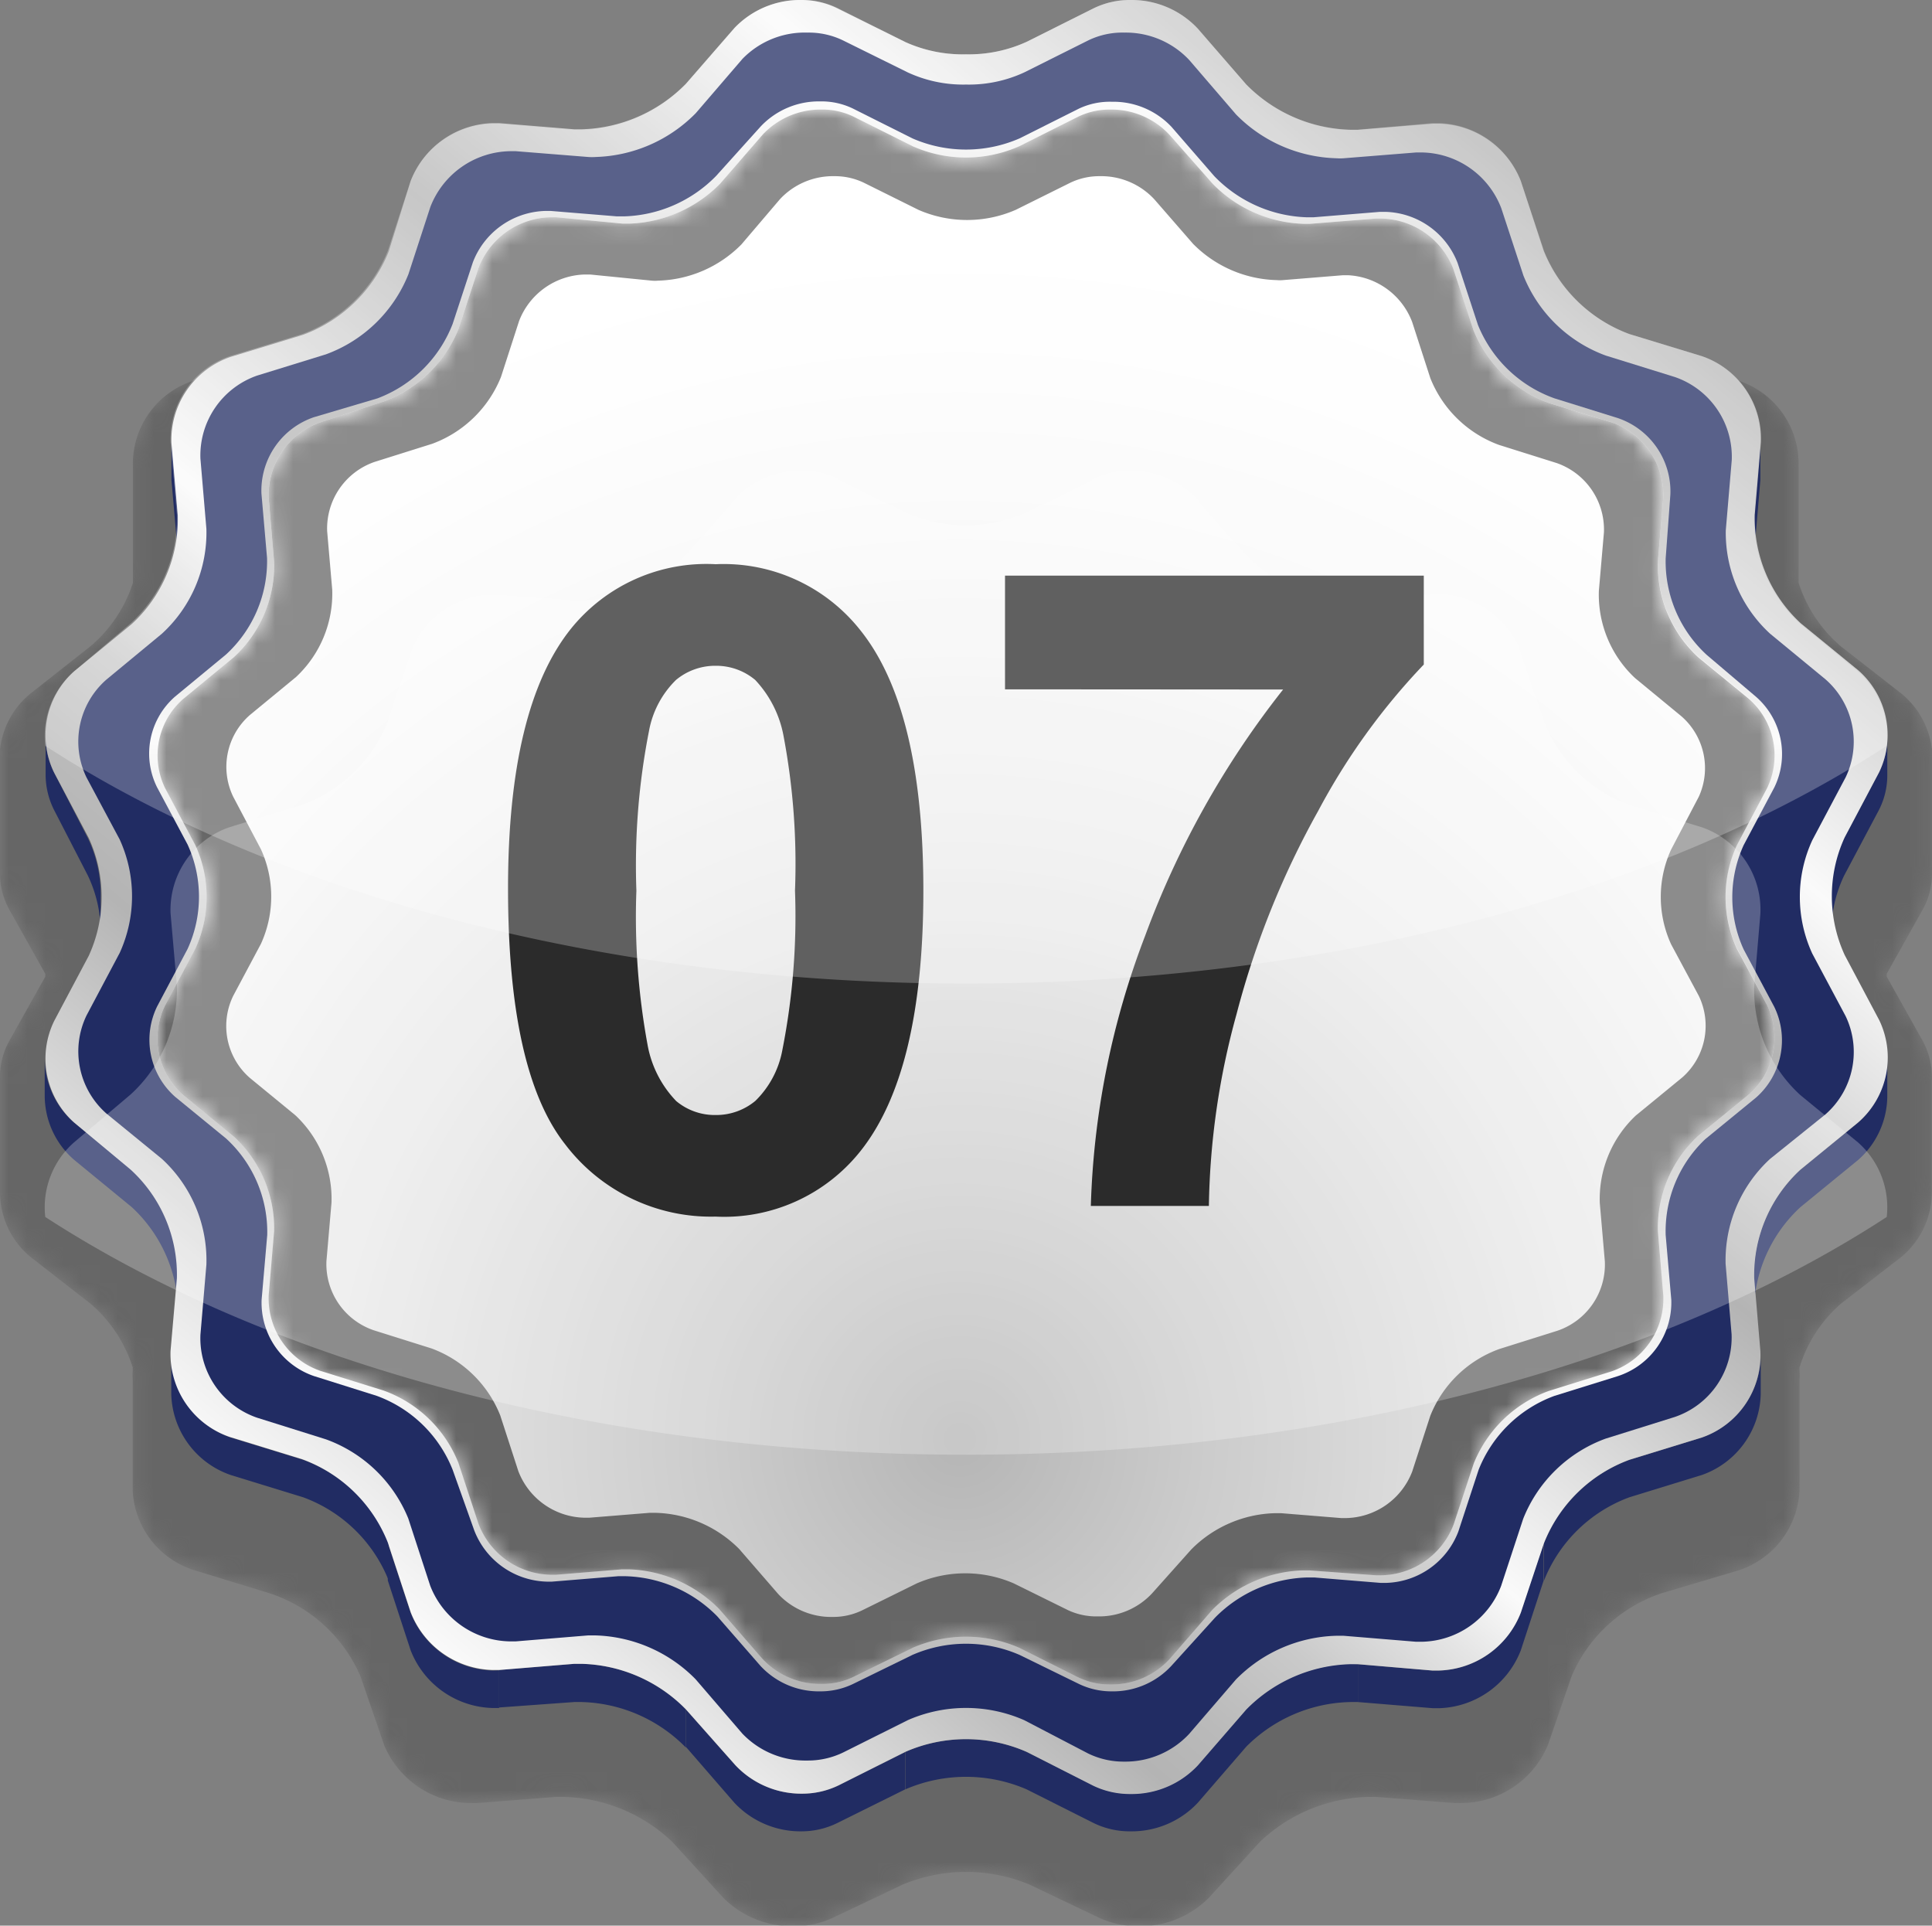 <svg xmlns="http://www.w3.org/2000/svg" xmlns:xlink="http://www.w3.org/1999/xlink" viewBox="0 0 106.71 106.35"><rect x="0" y="0" width="106.71" height="106.35" fill="#808080" stroke="none"/><defs><style>.cls-1{fill:#151515;}.cls-2{fill:#2a2a2a;}.cls-3{fill:#3f3f3f;}.cls-4{fill:#545454;}.cls-5{fill:#696969;}.cls-6{fill:#7d7d7d;}.cls-7{fill:#929292;}.cls-8{fill:#a7a7a7;}.cls-9{fill:#bcbcbc;}.cls-10{fill:#d1d1d1;}.cls-11{fill:#e6e6e6;}.cls-12{isolation:isolate;}.cls-13{mask:url(#mask);}.cls-14,.cls-33{fill:#666;}.cls-15{fill:url(#linear-gradient);}.cls-16{fill:url(#linear-gradient-2);}.cls-17{fill:#212c63;}.cls-18{fill:url(#linear-gradient-3);}.cls-19{fill:url(#linear-gradient-4);}.cls-20{fill:url(#linear-gradient-5);}.cls-21{fill:url(#linear-gradient-6);}.cls-22{fill:url(#linear-gradient-7);}.cls-23{fill:url(#linear-gradient-8);}.cls-24{fill:url(#linear-gradient-9);}.cls-25{fill:url(#linear-gradient-10);}.cls-26{fill:url(#linear-gradient-11);}.cls-27{fill:url(#linear-gradient-12);}.cls-28{fill:url(#linear-gradient-13);}.cls-29{fill:url(#linear-gradient-14);}.cls-30{fill:url(#linear-gradient-15);}.cls-31{fill:url(#radial-gradient);}.cls-32{mask:url(#mask-2);}.cls-33{mix-blend-mode:multiply;}.cls-34{fill:#fff;opacity:0.25;}.cls-35{fill:#2b2b2b;}</style><mask id="mask" x="0" y="1.36" width="106.71" height="104.99" maskUnits="userSpaceOnUse"><path d="M106.21,50.21a4.09,4.09,0,0,0,.5-2V41.89a4.89,4.89,0,0,1,0,.54A4.67,4.67,0,0,0,105,38.29l-3.33-2.6a7.71,7.71,0,0,1-2.33-3.51V32c0-.11,0-.22,0-.33V25.37c0,.11,0,.22,0,.33A4.81,4.81,0,0,0,95.94,21L91.8,19.74c-2.07-.62-5.69-2.67-6.34-4.58l-1.33-3.84c-.62-1.81-1.34-3.18-3.39-3.18h-.35l-4.34.34-.44,0a9,9,0,0,1-6-2.5L66.77,2.94a5.31,5.31,0,0,0-3.89-1.58,5,5,0,0,0-2.16.47L56.86,3.67a8.41,8.41,0,0,1-3.5.69,8.42,8.42,0,0,1-3.51-.69L46,1.83a4.9,4.9,0,0,0-2.15-.47,5.31,5.31,0,0,0-3.89,1.58L37.13,6a9,9,0,0,1-6,2.5l-.44,0-4.34-.34H26c-2.06,0-2.77,1.37-3.4,3.18l-1.32,3.84c-.65,1.91-4.27,4-6.34,4.58L10.77,21A4.82,4.82,0,0,0,7.34,25.7c0-.11,0-.22,0-.33v6.32c0,.11,0,.22,0,.33l0,.17A7.68,7.68,0,0,1,5,35.69L1.7,38.29A4.65,4.65,0,0,0,0,42.43a4.89,4.89,0,0,1,0-.54v6.32a4.09,4.09,0,0,0,.5,2l2,3.57a.2.2,0,0,1,0,.08.3.3,0,0,1,0,.08l-2,3.57A4.15,4.15,0,0,0,0,59.64s0-.09,0-.13v6.32a4.65,4.65,0,0,0,1.7,3.6L5,72a7.69,7.69,0,0,1,2.33,3.52l0,.16a5.19,5.19,0,0,0,0,.56c0-.08,0-.16,0-.24v6.32a4.85,4.85,0,0,0,3.44,4.41L14.91,88a8.27,8.27,0,0,1,5,4.58l1.32,3.83A5.21,5.21,0,0,0,26,99.58l.35,0,4.34-.34h.45a9,9,0,0,1,6,2.49l2.81,3.08a5.35,5.35,0,0,0,3.89,1.57,5,5,0,0,0,2.15-.46l3.87-1.84a9.13,9.13,0,0,1,7,0l3.86,1.84a5.11,5.11,0,0,0,2.16.46,5.35,5.35,0,0,0,3.89-1.57l2.81-3.08a9,9,0,0,1,6-2.49h.44l4.34.34.35,0a5.22,5.22,0,0,0,4.78-3.19l1.32-3.83a8.25,8.25,0,0,1,5-4.58l4.14-1.23a4.87,4.87,0,0,0,3.44-4.41V76c0,.08,0,.15,0,.23a3.37,3.37,0,0,0,0-.55v-.15A7.64,7.64,0,0,1,101.68,72L105,69.43a4.65,4.65,0,0,0,1.7-3.61V59.5s0,.1,0,.14a4.15,4.15,0,0,0-.49-2.13l-2-3.57,0-.08,0-.08Z"></path><path class="cls-1" d="M105.9,50a4,4,0,0,0,.5-2V41.75a3.15,3.15,0,0,1,0,.53,4.6,4.6,0,0,0-1.65-4.11l-3.31-2.59a7.58,7.58,0,0,1-2.32-3.49v-.16c0-.11,0-.22,0-.32V25.33c0,.1,0,.21,0,.32a4.79,4.79,0,0,0-3.4-4.72l-4.12-1.21c-2-.61-5.53-2.65-6.18-4.55l-1.32-3.82c-.62-1.79-1.45-3.16-3.49-3.16l-.35,0-4.31.33-.44,0a9,9,0,0,1-6-2.49L66.7,3a5.33,5.33,0,0,0-3.87-1.57,4.9,4.9,0,0,0-2.15.47L56.84,3.75a8.31,8.31,0,0,1-3.48.69,8.33,8.33,0,0,1-3.49-.69L46,1.92a4.9,4.9,0,0,0-2.15-.47A5.28,5.28,0,0,0,40,3l-2.8,3.05a8.92,8.92,0,0,1-6,2.49l-.44,0-4.31-.33-.35,0c-2,0-2.87,1.37-3.49,3.16l-1.31,3.82c-.66,1.9-4.14,3.94-6.19,4.55L11,20.93a4.8,4.8,0,0,0-3.41,4.72c0-.11,0-.22,0-.32v6.28c0,.1,0,.21,0,.32l0,.17a7.6,7.6,0,0,1-2.32,3.48L2,38.17A4.56,4.56,0,0,0,.35,42.28a3.27,3.27,0,0,1,0-.54V48a4,4,0,0,0,.5,2l2,3.55,0,.08a.2.2,0,0,1,0,.08l-2,3.55a4.11,4.11,0,0,0-.49,2.12s0-.09,0-.13v6.28A4.59,4.59,0,0,0,2,69.12l3.3,2.58a7.66,7.66,0,0,1,2.32,3.5l0,.15a5.42,5.42,0,0,0,0,.57c0-.08,0-.16,0-.24V82A4.86,4.86,0,0,0,11,86.35l4.12,1.22a8.23,8.23,0,0,1,4.93,4.55l1.31,3.81a5.17,5.17,0,0,0,4.75,3.16h.35l4.31-.34h.45a8.94,8.94,0,0,1,6,2.47l2.8,3.06a5.28,5.28,0,0,0,3.86,1.57,5,5,0,0,0,2.15-.46l3.84-1.83a9.15,9.15,0,0,1,7,0l3.84,1.83a5,5,0,0,0,2.15.46,5.33,5.33,0,0,0,3.87-1.57l2.78-3.06a9,9,0,0,1,6-2.47h.44l4.31.34h.35a5.17,5.17,0,0,0,4.75-3.16l1.32-3.81a8.16,8.16,0,0,1,4.92-4.55l4.12-1.22A4.86,4.86,0,0,0,99.11,82V75.68c0,.07,0,.15,0,.22a3.37,3.37,0,0,0,0-.55v-.14a7.56,7.56,0,0,1,2.32-3.51l3.31-2.58a4.61,4.61,0,0,0,1.69-3.58V59.26s0,.09,0,.13a4.11,4.11,0,0,0-.49-2.12l-2-3.55,0-.08,0-.08Z"></path><path class="cls-2" d="M105.59,49.82a4.08,4.08,0,0,0,.49-2V41.6a4.58,4.58,0,0,1,0,.53A4.62,4.62,0,0,0,104.41,38l-3.29-2.56A7.5,7.5,0,0,1,98.81,32v-.15c0-.11,0-.22,0-.33V25.28c0,.1,0,.21,0,.32a4.75,4.75,0,0,0-3.38-4.69l-4.09-1.2c-2-.61-5.39-2.64-6-4.53L84,11.39c-.61-1.79-1.55-3.14-3.58-3.14h-.34l-4.29.33a3.24,3.24,0,0,1-.44,0,8.94,8.94,0,0,1-6-2.47l-2.77-3a5.31,5.31,0,0,0-3.85-1.55A4.94,4.94,0,0,0,60.64,2L56.82,3.83a8.22,8.22,0,0,1-3.46.68,8.23,8.23,0,0,1-3.47-.68L46.07,2a4.94,4.94,0,0,0-2.13-.46A5.31,5.31,0,0,0,40.09,3.1l-2.77,3a8.94,8.94,0,0,1-5.95,2.47,3.39,3.39,0,0,1-.45,0l-4.28-.33h-.35c-2,0-3,1.35-3.59,3.14l-1.3,3.79c-.66,1.89-4,3.92-6,4.53l-4.09,1.2A4.77,4.77,0,0,0,7.88,25.6c0-.11,0-.22,0-.32v6.24c0,.11,0,.22,0,.33l0,.16a7.61,7.61,0,0,1-2.3,3.47L2.31,38A4.58,4.58,0,0,0,.66,42.13a4.71,4.71,0,0,1,0-.53v6.24a4,4,0,0,0,.49,2l2,3.53s0,0,0,.08l0,.08L1.12,57a4,4,0,0,0-.49,2.1v6.12a4.54,4.54,0,0,0,1.68,3.55L5.6,71.37a7.59,7.59,0,0,1,2.3,3.49l0,.15a5.19,5.19,0,0,0,0,.56,1.94,1.94,0,0,1,0-.24v6.25a4.82,4.82,0,0,0,3.4,4.36l4.09,1.21a8.18,8.18,0,0,1,4.9,4.53l1.31,3.78a5.14,5.14,0,0,0,4.72,3.15h.35l4.28-.34h.45a8.93,8.93,0,0,1,5.95,2.46l2.77,3a5.31,5.31,0,0,0,3.85,1.55,4.94,4.94,0,0,0,2.13-.45L49.89,103a9,9,0,0,1,6.93,0l3.82,1.82a4.94,4.94,0,0,0,2.13.45,5.31,5.31,0,0,0,3.85-1.55l2.77-3a8.93,8.93,0,0,1,6-2.46h.44l4.29.34h.34a5.14,5.14,0,0,0,4.72-3.15l1.31-3.78a8.15,8.15,0,0,1,4.9-4.53l4.09-1.21a4.82,4.82,0,0,0,3.4-4.36V75.33c0,.08,0,.15,0,.23a3.37,3.37,0,0,0,0-.55v-.14a7.57,7.57,0,0,1,2.31-3.5l3.29-2.56a4.57,4.57,0,0,0,1.67-3.56V59a.57.57,0,0,1,0,.13,3.94,3.94,0,0,0-.48-2.1l-2-3.53a.3.3,0,0,1,0-.08.2.2,0,0,1,0-.08Z"></path><path class="cls-3" d="M105.28,49.62a4,4,0,0,0,.49-1.95V41.46a4.53,4.53,0,0,1,0,.52,4.57,4.57,0,0,0-1.64-4.06l-3.27-2.55a7.5,7.5,0,0,1-2.29-3.45v-.16a1.77,1.77,0,0,0,0-.32V25.23a1.67,1.67,0,0,1,0,.32,4.73,4.73,0,0,0-3.36-4.66l-4.07-1.2c-2-.6-5.23-2.62-5.87-4.5l-1.31-3.77c-.6-1.77-1.66-3.12-3.68-3.12h-.34l-4.27.33a3,3,0,0,1-.43,0,8.9,8.9,0,0,1-5.93-2.45l-2.75-3a5.26,5.26,0,0,0-3.83-1.55,4.93,4.93,0,0,0-2.12.46L56.8,3.91a8.31,8.31,0,0,1-3.44.68,8.33,8.33,0,0,1-3.45-.68L46.11,2.1A4.86,4.86,0,0,0,44,1.64a5.25,5.25,0,0,0-3.83,1.55l-2.76,3A8.89,8.89,0,0,1,31.5,8.66a3.17,3.17,0,0,1-.44,0l-4.27-.33h-.34c-2,0-3.07,1.35-3.69,3.12l-1.29,3.77c-.65,1.88-3.85,3.9-5.88,4.5l-4.07,1.2a4.73,4.73,0,0,0-3.37,4.66c0-.1,0-.21,0-.32v6.21c0,.1,0,.21,0,.32l0,.16a7.58,7.58,0,0,1-2.29,3.45L2.61,37.92A4.54,4.54,0,0,0,1,42a4.58,4.58,0,0,1,0-.53v6.21a4,4,0,0,0,.49,2l2,3.51a.2.2,0,0,0,0,.08l0,.08-2,3.51A4.1,4.1,0,0,0,1,58.89s0-.08,0-.12V65a4.56,4.56,0,0,0,1.67,3.54l3.27,2.54a7.53,7.53,0,0,1,2.29,3.46l0,.16a5,5,0,0,0,0,.55,1.64,1.64,0,0,1,0-.23v6.2a4.78,4.78,0,0,0,3.38,4.34l4.07,1.21a8.13,8.13,0,0,1,4.87,4.5L21.75,95a5.13,5.13,0,0,0,4.7,3.13l.34,0,4.27-.33.44,0a8.86,8.86,0,0,1,5.91,2.45l2.76,3A5.28,5.28,0,0,0,44,104.78a4.85,4.85,0,0,0,2.11-.45l3.8-1.81a9.07,9.07,0,0,1,6.89,0l3.79,1.81a5.09,5.09,0,0,0,2.13.45,5.27,5.27,0,0,0,3.82-1.54l2.75-3a8.9,8.9,0,0,1,5.93-2.45l.43,0,4.27.33.34,0A5.1,5.1,0,0,0,85,95l1.3-3.76a8.1,8.1,0,0,1,4.87-4.5l4.07-1.21a4.78,4.78,0,0,0,3.38-4.34V75c0,.07,0,.14,0,.22a3.25,3.25,0,0,0,0-.54v-.15a7.62,7.62,0,0,1,2.29-3.47l3.27-2.54A4.56,4.56,0,0,0,105.77,65V58.76s0,.09,0,.13a4,4,0,0,0-.48-2.09l-2-3.51s0,0,0-.08,0-.05,0-.08Z"></path><path class="cls-4" d="M105,49.43a4,4,0,0,0,.49-1.94V41.32a2.92,2.92,0,0,1,0,.51,4.52,4.52,0,0,0-1.62-4l-3.25-2.54a7.5,7.5,0,0,1-2.28-3.43l0-.16c0-.1,0-.21,0-.32V25.18c0,.11,0,.22,0,.32a4.71,4.71,0,0,0-3.35-4.63l-4-1.19c-2-.6-5.08-2.61-5.71-4.47l-1.3-3.75c-.6-1.77-1.78-3.11-3.78-3.11l-.34,0-4.24.32a3.1,3.1,0,0,1-.43,0A8.79,8.79,0,0,1,69.2,6.27l-2.74-3a5.23,5.23,0,0,0-3.8-1.54,4.86,4.86,0,0,0-2.11.46L56.78,4a8.19,8.19,0,0,1-3.42.67A8.23,8.23,0,0,1,49.93,4l-3.77-1.8a4.86,4.86,0,0,0-2.11-.46,5.23,5.23,0,0,0-3.8,1.54l-2.74,3a8.82,8.82,0,0,1-5.88,2.44,3.17,3.17,0,0,1-.44,0L27,8.37l-.34,0c-2,0-3.17,1.34-3.78,3.11l-1.29,3.75c-.65,1.86-3.71,3.87-5.73,4.47l-4,1.19A4.7,4.7,0,0,0,8.42,25.5c0-.1,0-.21,0-.32v6.17c0,.11,0,.22,0,.32l0,.16a7.45,7.45,0,0,1-2.28,3.43L2.92,37.8a4.48,4.48,0,0,0-1.63,4,3,3,0,0,1,0-.52v6.17a4,4,0,0,0,.49,2l2,3.49,0,.08,0,.08L1.74,56.57a4,4,0,0,0-.48,2.08s0-.09,0-.13v6.17A4.5,4.5,0,0,0,2.92,68.2l3.24,2.53a7.58,7.58,0,0,1,2.28,3.44l0,.16a5,5,0,0,0,0,.55,1.94,1.94,0,0,1,0-.24v6.17a4.76,4.76,0,0,0,3.36,4.31l4,1.2a8.09,8.09,0,0,1,4.84,4.47l1.29,3.74a5.08,5.08,0,0,0,4.67,3.11H27l4.24-.33.44,0a8.82,8.82,0,0,1,5.88,2.44l2.74,3a5.23,5.23,0,0,0,3.8,1.54,4.85,4.85,0,0,0,2.11-.45l3.77-1.8a9,9,0,0,1,6.85,0l3.77,1.8a5,5,0,0,0,2.11.45,5.23,5.23,0,0,0,3.8-1.54l2.74-3a8.79,8.79,0,0,1,5.89-2.44l.43,0,4.24.33h.34a5.07,5.07,0,0,0,4.66-3.11l1.3-3.74a8.07,8.07,0,0,1,4.83-4.47l4-1.2a4.76,4.76,0,0,0,3.36-4.31V74.64c0,.08,0,.15,0,.22a4.73,4.73,0,0,0,0-.53l0-.15a7.49,7.49,0,0,1,2.28-3.45l3.25-2.53a4.5,4.5,0,0,0,1.66-3.52V58.51c0,.05,0,.09,0,.14a4,4,0,0,0-.48-2.08l-2-3.49a.3.3,0,0,0,0-.08l0-.08Z"></path><path class="cls-5" d="M104.66,49.24a4,4,0,0,0,.48-1.94V41.17a4.53,4.53,0,0,1,0,.52,4.52,4.52,0,0,0-1.61-4l-3.23-2.52A7.42,7.42,0,0,1,98,31.74l0-.16c0-.1,0-.21,0-.31V25.13c0,.11,0,.22,0,.32a4.68,4.68,0,0,0-3.33-4.6l-4-1.19c-2-.59-4.93-2.59-5.57-4.44l-1.28-3.73a4.08,4.08,0,0,0-3.88-3.08H79.6l-4.21.33H75A8.78,8.78,0,0,1,69.1,6.34l-2.72-3A5.17,5.17,0,0,0,62.6,1.83a4.79,4.79,0,0,0-2.09.45L56.75,4.07a8,8,0,0,1-3.39.67A8.14,8.14,0,0,1,50,4.07L46.2,2.28a4.79,4.79,0,0,0-2.09-.45,5.17,5.17,0,0,0-3.78,1.53l-2.73,3a8.73,8.73,0,0,1-5.84,2.42h-.44l-4.21-.33h-.34a4.08,4.08,0,0,0-3.88,3.08l-1.28,3.73C21,17.07,18.05,19.07,16,19.66l-4,1.19a4.68,4.68,0,0,0-3.33,4.6c0-.1,0-.21,0-.32v6.14c0,.1,0,.21,0,.31l0,.17a7.45,7.45,0,0,1-2.26,3.4L3.22,37.67a4.5,4.5,0,0,0-1.62,4,4.41,4.41,0,0,1,0-.52V47.3a4,4,0,0,0,.48,1.94L4,52.7l0,.08,0,.08L2.05,56.33a4,4,0,0,0-.48,2.07v6a4.47,4.47,0,0,0,1.65,3.49l3.23,2.52a7.51,7.51,0,0,1,2.26,3.42l0,.15a5,5,0,0,0,0,.55,2,2,0,0,1,0-.23v6.13A4.72,4.72,0,0,0,12,84.71l4,1.2a8,8,0,0,1,4.81,4.44l1.28,3.72a5.06,5.06,0,0,0,4.64,3.09h.34l4.21-.33.44,0a8.73,8.73,0,0,1,5.84,2.42l2.73,3a5.21,5.21,0,0,0,3.78,1.53,4.94,4.94,0,0,0,2.09-.45L50,101.5a8.14,8.14,0,0,1,3.41-.67,8,8,0,0,1,3.39.67l3.76,1.79a4.94,4.94,0,0,0,2.09.45,5.21,5.21,0,0,0,3.78-1.53l2.72-3A8.75,8.75,0,0,1,75,96.8l.44,0,4.21.33h.34a5,5,0,0,0,4.63-3.09l1.29-3.72a8,8,0,0,1,4.81-4.44l4-1.2A4.72,4.72,0,0,0,98,80.43V74.3c0,.07,0,.14,0,.22A4.87,4.87,0,0,0,98,74l0-.14a7.41,7.41,0,0,1,2.27-3.43l3.23-2.52a4.46,4.46,0,0,0,1.64-3.49v-6a4,4,0,0,0-.48-2.07l-1.94-3.47,0-.08,0-.08Z"></path><path class="cls-6" d="M104.35,49a3.88,3.88,0,0,0,.48-1.92V41a4.36,4.36,0,0,1,0,.51,4.47,4.47,0,0,0-1.61-4L100,35a7.32,7.32,0,0,1-2.25-3.39l0-.15c0-.11,0-.21,0-.32V25.09c0,.1,0,.21,0,.31a4.65,4.65,0,0,0-3.31-4.57l-4-1.18c-2-.59-4.78-2.58-5.41-4.42l-1.28-3.7a4.18,4.18,0,0,0-4-3.07h-.34l-4.18.33h-.43A8.72,8.72,0,0,1,69,6.4l-2.71-3a5.15,5.15,0,0,0-3.75-1.52,4.79,4.79,0,0,0-2.09.45L56.73,4.15a8.11,8.11,0,0,1-3.37.67A8.2,8.2,0,0,1,50,4.15L46.24,2.37a4.72,4.72,0,0,0-2.08-.45,5.15,5.15,0,0,0-3.75,1.52l-2.71,3a8.71,8.71,0,0,1-5.81,2.41h-.43l-4.19-.33h-.34a4.2,4.2,0,0,0-4,3.07l-1.27,3.7c-.64,1.84-3.42,3.83-5.42,4.42l-4,1.18A4.64,4.64,0,0,0,9,25.4c0-.1,0-.21,0-.31v6.09c0,.11,0,.21,0,.32l0,.16A7.42,7.42,0,0,1,6.73,35L3.52,37.55a4.47,4.47,0,0,0-1.61,4,4.53,4.53,0,0,1,0-.52v6.1A3.88,3.88,0,0,0,2.36,49l1.93,3.45,0,.08,0,.08L2.36,56.09a4,4,0,0,0-.48,2.06v6a4.48,4.48,0,0,0,1.64,3.47l3.21,2.5A7.49,7.49,0,0,1,9,73.49l0,.15a5.09,5.09,0,0,0,0,.55A1.94,1.94,0,0,1,9,74v6.1a4.7,4.7,0,0,0,3.32,4.26l4,1.18a8,8,0,0,1,4.79,4.42l1.27,3.69a5,5,0,0,0,4.61,3.08l.34,0,4.19-.32.43,0a8.71,8.71,0,0,1,5.81,2.41l2.71,3a5.15,5.15,0,0,0,3.75,1.52,4.85,4.85,0,0,0,2.08-.44L50,101a8,8,0,0,1,3.39-.67,8,8,0,0,1,3.37.67l3.73,1.78a4.93,4.93,0,0,0,2.09.44,5.15,5.15,0,0,0,3.75-1.52l2.71-3a8.71,8.71,0,0,1,5.81-2.41l.44,0,4.18.32.34,0a5,5,0,0,0,4.6-3.08l1.28-3.69a8,8,0,0,1,4.78-4.42l4-1.18a4.7,4.7,0,0,0,3.32-4.26V74c0,.07,0,.15,0,.22a4.69,4.69,0,0,0,0-.53l0-.14A7.39,7.39,0,0,1,100,70.09l3.21-2.5a4.46,4.46,0,0,0,1.64-3.48V58c0,.05,0,.09,0,.14a3.86,3.86,0,0,0-.47-2.06l-1.93-3.44,0-.08,0-.08Z"></path><path class="cls-7" d="M104,48.85a3.84,3.84,0,0,0,.48-1.91V40.88a4.36,4.36,0,0,1,0,.51,4.48,4.48,0,0,0-1.6-4L99.7,34.93a7.26,7.26,0,0,1-2.24-3.36l0-.16c0-.1,0-.21,0-.31V25c0,.1,0,.21,0,.31a4.64,4.64,0,0,0-3.29-4.55l-4-1.17c-2-.58-4.63-2.56-5.26-4.39l-1.27-3.68a4.31,4.31,0,0,0-4.07-3.05h-.34l-4.16.33-.43,0a8.68,8.68,0,0,1-5.78-2.4L66.22,3.52A5.12,5.12,0,0,0,62.49,2a4.85,4.85,0,0,0-2.07.45L56.71,4.23a8,8,0,0,1-3.35.66A8.14,8.14,0,0,1,50,4.23L46.28,2.46A4.77,4.77,0,0,0,44.22,2a5.12,5.12,0,0,0-3.73,1.51l-2.7,2.95A8.65,8.65,0,0,1,32,8.87l-.43,0-4.16-.33h-.34A4.33,4.33,0,0,0,23,11.56l-1.26,3.68c-.63,1.83-3.27,3.81-5.26,4.39l-4,1.17a4.64,4.64,0,0,0-3.29,4.55c0-.1,0-.21,0-.31V31.1c0,.1,0,.21,0,.31l0,.16A7.29,7.29,0,0,1,7,34.93L3.83,37.42a4.47,4.47,0,0,0-1.61,4,4.41,4.41,0,0,1,0-.52v6.06a3.86,3.86,0,0,0,.48,1.92l1.91,3.42a.59.59,0,0,1,0,.08.2.2,0,0,1,0,.08L2.67,55.86a3.86,3.86,0,0,0-.47,2s0-.09,0-.13v6.06a4.43,4.43,0,0,0,1.64,3.45L7,69.77a7.28,7.28,0,0,1,2.24,3.38l0,.15a4.87,4.87,0,0,0,0,.54,2,2,0,0,1,0-.23v6.06a4.67,4.67,0,0,0,3.3,4.23l4,1.18a7.86,7.86,0,0,1,4.75,4.39l1.27,3.67a5,5,0,0,0,4.58,3h.34l4.16-.32.43,0a8.64,8.64,0,0,1,5.77,2.39l2.7,3a5.12,5.12,0,0,0,3.73,1.51,4.76,4.76,0,0,0,2.06-.44L50,100.48a8.14,8.14,0,0,1,3.37-.66,8,8,0,0,1,3.35.66l3.71,1.77a4.84,4.84,0,0,0,2.07.44,5.12,5.12,0,0,0,3.73-1.51l2.69-3a8.67,8.67,0,0,1,5.78-2.39l.43,0,4.16.32h.34a5,5,0,0,0,4.58-3l1.27-3.67a7.86,7.86,0,0,1,4.75-4.39l4-1.18a4.67,4.67,0,0,0,3.3-4.23V73.61c0,.07,0,.14,0,.21a4.51,4.51,0,0,0,0-.52l0-.14a7.31,7.31,0,0,1,2.24-3.39l3.19-2.49a4.42,4.42,0,0,0,1.63-3.45V57.77s0,.09,0,.13a3.86,3.86,0,0,0-.47-2l-1.91-3.43a.2.2,0,0,1,0-.08.59.59,0,0,1,0-.08Z"></path><path class="cls-8" d="M103.73,48.66a3.94,3.94,0,0,0,.48-1.9v-6a4,4,0,0,1,0,.5,4.42,4.42,0,0,0-1.58-3.94l-3.17-2.47a7.34,7.34,0,0,1-2.23-3.35l0-.16c0-.1,0-.2,0-.31V25c0,.1,0,.21,0,.31a4.6,4.6,0,0,0-3.27-4.52l-4-1.16c-2-.58-4.47-2.55-5.1-4.37L83.63,11.6a4.45,4.45,0,0,0-4.17-3l-.33,0L75,8.9l-.43,0a8.57,8.57,0,0,1-5.74-2.39L66.15,3.61A5.13,5.13,0,0,0,62.43,2.1a4.76,4.76,0,0,0-2,.45L56.69,4.3A7.77,7.77,0,0,1,53.36,5,7.81,7.81,0,0,1,50,4.3L46.33,2.55a4.77,4.77,0,0,0-2.06-.45,5.08,5.08,0,0,0-3.7,1.51L37.89,6.53a8.57,8.57,0,0,1-5.74,2.39l-.43,0-4.13-.32-.34,0a4.44,4.44,0,0,0-4.17,3l-1.26,3.65c-.63,1.82-3.13,3.79-5.11,4.37l-3.94,1.16A4.6,4.6,0,0,0,9.5,25.3c0-.1,0-.21,0-.31v6c0,.11,0,.21,0,.31l0,.16A7.35,7.35,0,0,1,7.3,34.83L4.13,37.3a4.41,4.41,0,0,0-1.59,3.94,4.38,4.38,0,0,1,0-.51v6A4,4,0,0,0,3,48.66l1.9,3.4s0,0,0,.08,0,0,0,.08L3,55.62a4,4,0,0,0-.47,2s0-.09,0-.13v6A4.39,4.39,0,0,0,4.13,67L7.3,69.44A7.44,7.44,0,0,1,9.52,72.8l0,.15a4.87,4.87,0,0,0,0,.54,1.64,1.64,0,0,1,0-.23v6a4.63,4.63,0,0,0,3.28,4.21l3.94,1.17A7.86,7.86,0,0,1,21.44,89l1.26,3.66a5,5,0,0,0,4.55,3h.34l4.13-.33h.43a8.6,8.6,0,0,1,5.74,2.37l2.68,2.94a5.11,5.11,0,0,0,3.7,1.5,4.76,4.76,0,0,0,2.06-.44L50,100a8.76,8.76,0,0,1,6.67,0l3.69,1.76a4.76,4.76,0,0,0,2.06.44,5.15,5.15,0,0,0,3.71-1.5l2.67-2.94a8.6,8.6,0,0,1,5.74-2.37H75l4.14.33h.33a5,5,0,0,0,4.55-3L85.27,89A7.85,7.85,0,0,1,90,84.66l4-1.17a4.64,4.64,0,0,0,3.28-4.21v-6c0,.07,0,.15,0,.22a4.69,4.69,0,0,0,0-.53l0-.14a7.33,7.33,0,0,1,2.23-3.37L102.59,67a4.39,4.39,0,0,0,1.62-3.43v-6s0,.09,0,.13a4,4,0,0,0-.47-2l-1.9-3.4,0-.08a.2.2,0,0,1,0-.08Z"></path><path class="cls-9" d="M103.42,48.46a3.83,3.83,0,0,0,.47-1.88v-6a4.07,4.07,0,0,1,0,.5,4.41,4.41,0,0,0-1.57-3.91l-3.16-2.46a7.25,7.25,0,0,1-2.21-3.33l0-.15c0-.11,0-.21,0-.31v-6c0,.1,0,.21,0,.31a4.56,4.56,0,0,0-3.25-4.49L89.77,19.6a8.34,8.34,0,0,1-5-4.33l-1.25-3.64a4.59,4.59,0,0,0-4.27-3H79L74.86,9l-.43,0A8.54,8.54,0,0,1,68.72,6.6L66.07,3.69A5.08,5.08,0,0,0,62.38,2.2a4.78,4.78,0,0,0-2.05.44L56.67,4.38A7.85,7.85,0,0,1,53.36,5,7.87,7.87,0,0,1,50,4.38L46.37,2.64a4.68,4.68,0,0,0-2-.44,5,5,0,0,0-3.68,1.49L38,6.6A8.56,8.56,0,0,1,32.28,9l-.42,0-4.11-.32h-.34a4.59,4.59,0,0,0-4.27,3l-1.25,3.64a8.37,8.37,0,0,1-4.95,4.33L13,20.76a4.56,4.56,0,0,0-3.25,4.49c0-.1,0-.21,0-.31v6c0,.1,0,.2,0,.31l0,.16a7.29,7.29,0,0,1-2.21,3.32L4.43,37.18a4.39,4.39,0,0,0-1.58,3.91,4.32,4.32,0,0,1,0-.5v6a3.87,3.87,0,0,0,.47,1.89l1.89,3.39a.25.25,0,0,0,0,.07l0,.08L3.29,55.38a3.93,3.93,0,0,0-.47,2v5.86a4.37,4.37,0,0,0,1.61,3.41l3.15,2.45a7.36,7.36,0,0,1,2.21,3.34l0,.15a4.87,4.87,0,0,0,0,.54,2,2,0,0,1,0-.23v6A4.61,4.61,0,0,0,13,83.08l3.92,1.16a7.86,7.86,0,0,1,4.7,4.34l1.25,3.63a4.92,4.92,0,0,0,4.52,3l.34,0,4.11-.32h.42A8.53,8.53,0,0,1,38,97.24l2.66,2.91a5,5,0,0,0,3.68,1.49,4.82,4.82,0,0,0,2-.43L50,99.46a8.66,8.66,0,0,1,6.63,0l3.66,1.75a4.93,4.93,0,0,0,2.05.43,5.08,5.08,0,0,0,3.69-1.49l2.65-2.91a8.53,8.53,0,0,1,5.71-2.36h.43l4.11.32.33,0a4.92,4.92,0,0,0,4.52-3l1.25-3.63a7.83,7.83,0,0,1,4.7-4.34l3.92-1.16A4.61,4.61,0,0,0,97,78.9v-6c0,.07,0,.14,0,.21a4.51,4.51,0,0,0,0-.52l0-.14a7.23,7.23,0,0,1,2.21-3.35l3.16-2.45a4.39,4.39,0,0,0,1.6-3.42v-6a.57.57,0,0,1,0,.13,3.83,3.83,0,0,0-.46-2L101.53,52s0,0,0-.08,0-.05,0-.07Z"></path><path class="cls-10" d="M103.11,48.27a3.83,3.83,0,0,0,.47-1.88V40.45a4.32,4.32,0,0,1,0,.5,4.39,4.39,0,0,0-1.57-3.9l-3.13-2.44a7.12,7.12,0,0,1-2.2-3.31l0-.15c0-.1,0-.21,0-.31V24.89c0,.11,0,.21,0,.31a4.53,4.53,0,0,0-3.23-4.46l-3.9-1.15a8.1,8.1,0,0,1-4.79-4.31L83.5,11.67a4.7,4.7,0,0,0-4.36-3h-.33L74.72,9,74.3,9a8.46,8.46,0,0,1-5.67-2.36L66,3.77a5.07,5.07,0,0,0-3.67-1.48,4.66,4.66,0,0,0-2,.44L56.65,4.46a7.76,7.76,0,0,1-3.29.66,7.78,7.78,0,0,1-3.3-.66L46.41,2.73a4.59,4.59,0,0,0-2-.44,5,5,0,0,0-3.66,1.48L38.08,6.66A8.5,8.5,0,0,1,32.41,9L32,9,27.9,8.68h-.32a4.73,4.73,0,0,0-4.38,3L22,15.28a8.07,8.07,0,0,1-4.79,4.31l-3.9,1.15A4.53,4.53,0,0,0,10,25.2c0-.1,0-.2,0-.31v5.95c0,.1,0,.21,0,.31l0,.16a7.21,7.21,0,0,1-2.2,3.3L4.73,37.05a4.39,4.39,0,0,0-1.57,3.89,4.07,4.07,0,0,1,0-.5v6a3.83,3.83,0,0,0,.47,1.88l1.88,3.36,0,.08,0,.08L3.6,55.15a3.83,3.83,0,0,0-.46,2s0-.08,0-.12V63a4.34,4.34,0,0,0,1.6,3.39L7.86,68.8a7.28,7.28,0,0,1,2.2,3.32l0,.15a4.73,4.73,0,0,0,0,.53,1.79,1.79,0,0,1,0-.23v6a4.58,4.58,0,0,0,3.24,4.15l3.9,1.16a7.77,7.77,0,0,1,4.66,4.31l1.25,3.61a4.9,4.9,0,0,0,4.5,3h.32L32,94.41h.42a8.53,8.53,0,0,1,5.67,2.34l2.65,2.9a5,5,0,0,0,3.66,1.48,4.73,4.73,0,0,0,2-.43L50.06,99a8.68,8.68,0,0,1,6.59,0l3.64,1.74a4.82,4.82,0,0,0,2,.43A5.06,5.06,0,0,0,66,99.64l2.64-2.9A8.49,8.49,0,0,1,74.3,94.4h.42l4.09.32h.33a4.89,4.89,0,0,0,4.49-3l1.25-3.61a7.77,7.77,0,0,1,4.66-4.31l3.9-1.16a4.58,4.58,0,0,0,3.24-4.15v-6c0,.07,0,.14,0,.21a4.34,4.34,0,0,0,0-.51l0-.14a7.23,7.23,0,0,1,2.2-3.33L102,66.36a4.34,4.34,0,0,0,1.6-3.39V57s0,.09,0,.13a3.83,3.83,0,0,0-.46-2l-1.88-3.36a.2.2,0,0,0,0-.08l0-.08Z"></path><path class="cls-11" d="M102.8,48.07a3.75,3.75,0,0,0,.47-1.86V40.3a2.81,2.81,0,0,1,0,.5,4.32,4.32,0,0,0-1.55-3.87L98.56,34.5a7.15,7.15,0,0,1-2.18-3.29l0-.15c0-.1,0-.2,0-.3V24.85c0,.1,0,.2,0,.3a4.52,4.52,0,0,0-3.21-4.44l-3.88-1.14a7.76,7.76,0,0,1-4.63-4.28L83.44,11.7a4.86,4.86,0,0,0-4.46-3l-.33,0-4.06.31a2.88,2.88,0,0,1-.42,0,8.45,8.45,0,0,1-5.64-2.34L65.91,3.86a5,5,0,0,0-3.64-1.48,4.59,4.59,0,0,0-2,.44L56.63,4.54a7.7,7.7,0,0,1-3.27.65,7.71,7.71,0,0,1-3.28-.65L46.46,2.82a4.59,4.59,0,0,0-2-.44A5,5,0,0,0,40.8,3.86L38.18,6.73a8.47,8.47,0,0,1-5.64,2.34,3,3,0,0,1-.42,0l-4.06-.31-.32,0a4.89,4.89,0,0,0-4.48,3L22,15.29a7.78,7.78,0,0,1-4.64,4.28l-3.87,1.14a4.51,4.51,0,0,0-3.21,4.44c0-.1,0-.2,0-.3v5.91c0,.1,0,.2,0,.3l0,.16A7.25,7.25,0,0,1,8.15,34.5L5,36.93A4.34,4.34,0,0,0,3.47,40.8a4.32,4.32,0,0,1,0-.5v5.91a3.75,3.75,0,0,0,.47,1.86l1.87,3.35,0,.07,0,.08L3.91,54.91a3.82,3.82,0,0,0-.46,2s0-.08,0-.12v5.91A4.31,4.31,0,0,0,5,66.06l3.11,2.42a7.23,7.23,0,0,1,2.18,3.3l0,.14a4.64,4.64,0,0,0,0,.53,1.64,1.64,0,0,1,0-.22v5.91a4.57,4.57,0,0,0,3.22,4.13l3.87,1.14A7.76,7.76,0,0,1,22,87.7l1.23,3.58a4.88,4.88,0,0,0,4.48,3h.32l4.06-.32h.42a8.46,8.46,0,0,1,5.64,2.33l2.62,2.88a5,5,0,0,0,3.64,1.47,4.73,4.73,0,0,0,2-.43l3.62-1.73a8.58,8.58,0,0,1,6.55,0l3.62,1.73a4.73,4.73,0,0,0,2,.43,5,5,0,0,0,3.64-1.47l2.62-2.88a8.42,8.42,0,0,1,5.64-2.33h.42l4.06.32H79a4.85,4.85,0,0,0,4.46-3l1.24-3.58a7.74,7.74,0,0,1,4.63-4.29l3.88-1.14a4.57,4.57,0,0,0,3.22-4.13V72.23c0,.07,0,.14,0,.21a4.51,4.51,0,0,0,0-.52l0-.13a7.21,7.21,0,0,1,2.18-3.31l3.12-2.42a4.34,4.34,0,0,0,1.59-3.38V56.77s0,.09,0,.13a3.82,3.82,0,0,0-.46-2l-1.87-3.34,0-.08,0-.07Z"></path></mask><linearGradient id="linear-gradient" x1="2.47" y1="46.15" x2="5.56" y2="46.15" gradientUnits="userSpaceOnUse"><stop offset="0.04" stop-color="#212c63"></stop><stop offset="0.52" stop-color="#212c63"></stop><stop offset="0.95" stop-color="#212c63"></stop></linearGradient><linearGradient id="linear-gradient-2" x1="2.47" y1="65.32" x2="9.84" y2="65.32" xlink:href="#linear-gradient"></linearGradient><linearGradient id="linear-gradient-3" x1="101.15" y1="46.15" x2="104.24" y2="46.15" xlink:href="#linear-gradient"></linearGradient><linearGradient id="linear-gradient-4" x1="96.87" y1="65.32" x2="104.24" y2="65.32" gradientUnits="userSpaceOnUse"><stop offset="0.04" stop-color="#212c63"></stop><stop offset="0.42" stop-color="#212c63"></stop><stop offset="0.95" stop-color="#212c63"></stop></linearGradient><linearGradient id="linear-gradient-5" x1="9.46" y1="81.12" x2="21.42" y2="81.12" gradientUnits="userSpaceOnUse"><stop offset="0.04" stop-color="#212c63"></stop><stop offset="0.64" stop-color="#212c63"></stop><stop offset="0.95" stop-color="#212c63"></stop></linearGradient><linearGradient id="linear-gradient-6" x1="85.29" y1="81.12" x2="97.25" y2="81.12" gradientUnits="userSpaceOnUse"><stop offset="0.04" stop-color="#212c63"></stop><stop offset="0.24" stop-color="#212c63"></stop><stop offset="0.95" stop-color="#212c63"></stop></linearGradient><linearGradient id="linear-gradient-7" x1="75" y1="89.78" x2="85.29" y2="89.78" xlink:href="#linear-gradient-5"></linearGradient><linearGradient id="linear-gradient-8" x1="21.42" y1="89.78" x2="27.57" y2="89.78" gradientUnits="userSpaceOnUse"><stop offset="0" stop-color="#212c63"></stop><stop offset="0.52" stop-color="#212c63"></stop><stop offset="0.95" stop-color="#212c63"></stop></linearGradient><linearGradient id="linear-gradient-9" x1="27.57" y1="94.18" x2="37.88" y2="94.18" gradientUnits="userSpaceOnUse"><stop offset="0.04" stop-color="#212c63"></stop><stop offset="0.63" stop-color="#212c63"></stop><stop offset="0.95" stop-color="#212c63"></stop></linearGradient><linearGradient id="linear-gradient-10" x1="66.16" y1="95.72" x2="75" y2="95.72" xlink:href="#linear-gradient"></linearGradient><linearGradient id="linear-gradient-11" x1="50.01" y1="98.59" x2="66.16" y2="98.59" gradientUnits="userSpaceOnUse"><stop offset="0.04" stop-color="#212c63"></stop><stop offset="0.24" stop-color="#212c63"></stop><stop offset="0.46" stop-color="#212c63"></stop><stop offset="0.79" stop-color="#212c63"></stop><stop offset="0.97" stop-color="#212c63"></stop></linearGradient><linearGradient id="linear-gradient-12" x1="37.88" y1="97.77" x2="50.01" y2="97.77" gradientUnits="userSpaceOnUse"><stop offset="0.04" stop-color="#212c63"></stop><stop offset="0.43" stop-color="#212c63"></stop><stop offset="0.95" stop-color="#212c63"></stop></linearGradient><linearGradient id="linear-gradient-13" x1="20.81" y1="88.32" x2="85.9" y2="10.74" gradientUnits="userSpaceOnUse"><stop offset="0" stop-color="#fafafa"></stop><stop offset="0.06" stop-color="#e8e8e8"></stop><stop offset="0.19" stop-color="#b8b8b8"></stop><stop offset="0.2" stop-color="#b4b4b4"></stop><stop offset="0.24" stop-color="#bababa"></stop><stop offset="0.3" stop-color="#cacaca"></stop><stop offset="0.36" stop-color="#e5e5e5"></stop><stop offset="0.4" stop-color="#fafafa"></stop><stop offset="0.6" stop-color="#b4b4b4"></stop><stop offset="0.8" stop-color="#fafafa"></stop><stop offset="1" stop-color="#b4b4b4"></stop></linearGradient><linearGradient id="linear-gradient-14" x1="21.99" y1="86.91" x2="84.72" y2="12.15" gradientUnits="userSpaceOnUse"><stop offset="0" stop-color="#212c63"></stop><stop offset="1" stop-color="#212c63"></stop></linearGradient><linearGradient id="linear-gradient-15" x1="53.35" y1="5.62" x2="53.35" y2="93.45" xlink:href="#linear-gradient-13"></linearGradient><radialGradient id="radial-gradient" cx="53.02" cy="79.47" r="65.44" gradientUnits="userSpaceOnUse"><stop offset="0" stop-color="#b5b5b5"></stop><stop offset="0.21" stop-color="#ccc"></stop><stop offset="0.52" stop-color="#e8e8e8"></stop><stop offset="0.8" stop-color="#f9f9f9"></stop><stop offset="1" stop-color="#fff"></stop></radialGradient><mask id="mask-2" x="8.69" y="6.05" width="89.33" height="86.96" maskUnits="userSpaceOnUse"><path class="cls-11" d="M59.52,6.46,56.29,8.08a7.26,7.26,0,0,1-5.87,0L47.18,6.46a3.93,3.93,0,0,0-1.8-.41,4.39,4.39,0,0,0-3.26,1.39l-2.35,2.71a7.37,7.37,0,0,1-5,2.2l-.37,0L30.72,12h-.29a4.36,4.36,0,0,0-4,2.8l-1.11,3.38a7.1,7.1,0,0,1-4.15,4L17.7,23.32a4.25,4.25,0,0,0-2.86,4.18l.3,3.53a6.88,6.88,0,0,1-2.24,5.28L10.12,38.6a4.14,4.14,0,0,0-1,4.93l1.67,3.15a6.86,6.86,0,0,1,0,5.71L9.11,55.54a4.14,4.14,0,0,0,1,4.93l2.78,2.28A6.87,6.87,0,0,1,15.14,68l-.3,3.53a4.24,4.24,0,0,0,2.86,4.18l3.47,1.08a7,7,0,0,1,4.15,4l1.11,3.37a4.36,4.36,0,0,0,4,2.81h.29l3.64-.3.37,0a7.35,7.35,0,0,1,5,2.2l2.35,2.71A4.36,4.36,0,0,0,45.38,93a3.93,3.93,0,0,0,1.8-.41L50.42,91a7.37,7.37,0,0,1,5.87,0l3.23,1.62a4,4,0,0,0,1.81.41,4.36,4.36,0,0,0,3.26-1.39l2.35-2.71a7.35,7.35,0,0,1,5-2.2l.38,0L76,87h.29a4.36,4.36,0,0,0,4-2.81l1.11-3.37a7.08,7.08,0,0,1,4.14-4L89,75.74a4.24,4.24,0,0,0,2.87-4.18L91.57,68a6.9,6.9,0,0,1,2.24-5.28l2.79-2.28a4.15,4.15,0,0,0,1-4.93l-1.67-3.15a6.86,6.86,0,0,1,0-5.71l1.67-3.15a4.15,4.15,0,0,0-1-4.93l-2.79-2.29A6.92,6.92,0,0,1,91.57,31l.3-3.53A4.24,4.24,0,0,0,89,23.32l-3.47-1.07a7.14,7.14,0,0,1-4.14-4l-1.11-3.38a4.36,4.36,0,0,0-4-2.8H76l-3.63.29-.38,0a7.35,7.35,0,0,1-5-2.2L64.59,7.44a4.39,4.39,0,0,0-3.26-1.39A4,4,0,0,0,59.52,6.46Z"></path><path class="cls-10" d="M59.48,6.8,56.26,8.41a6.65,6.65,0,0,1-2.9.6,6.74,6.74,0,0,1-2.92-.6L47.23,6.8a3.89,3.89,0,0,0-1.79-.41,4.32,4.32,0,0,0-3.23,1.38l-2.33,2.68a7.35,7.35,0,0,1-5,2.19l-.37,0-3.6-.29h-.29a4.33,4.33,0,0,0-4,2.78l-1.1,3.35a7.08,7.08,0,0,1-4.12,4L18,23.52a4.2,4.2,0,0,0-2.84,4.15l.3,3.5a6.86,6.86,0,0,1-2.23,5.24l-2.76,2.27a4.11,4.11,0,0,0-1,4.89l1.66,3.13a6.84,6.84,0,0,1,0,5.67L9.45,55.49a4.11,4.11,0,0,0,1,4.89l2.76,2.27a6.84,6.84,0,0,1,2.23,5.23l-.3,3.51A4.19,4.19,0,0,0,18,75.54l3.44,1.07a7,7,0,0,1,4.12,4L26.64,84a4.33,4.33,0,0,0,4,2.79h.29l3.6-.3h.37a7.28,7.28,0,0,1,5,2.18l2.33,2.69a4.35,4.35,0,0,0,3.23,1.37,4,4,0,0,0,1.79-.4l3.21-1.61a6.6,6.6,0,0,1,2.92-.61,6.51,6.51,0,0,1,2.9.61l3.22,1.61a4,4,0,0,0,1.79.4A4.35,4.35,0,0,0,64.5,91.3l2.33-2.69a7.26,7.26,0,0,1,5-2.18h.37l3.61.3h.28a4.33,4.33,0,0,0,4-2.79l1.1-3.35a7,7,0,0,1,4.11-4l3.45-1.07a4.21,4.21,0,0,0,2.84-4.15l-.3-3.51a6.84,6.84,0,0,1,2.23-5.23l2.76-2.27a4.11,4.11,0,0,0,1-4.89L95.6,52.37a6.77,6.77,0,0,1,0-5.67l1.66-3.13a4.11,4.11,0,0,0-1-4.89L93.5,36.41a6.86,6.86,0,0,1-2.23-5.24l.3-3.5a4.22,4.22,0,0,0-2.84-4.15l-3.45-1.06a7.06,7.06,0,0,1-4.11-4l-1.1-3.35a4.33,4.33,0,0,0-4-2.78h-.28l-3.61.29-.37,0a7.31,7.31,0,0,1-5-2.19L64.5,7.77a4.32,4.32,0,0,0-3.23-1.38A3.89,3.89,0,0,0,59.48,6.8Z"></path><path class="cls-9" d="M59.43,7.13l-3.19,1.6a7.24,7.24,0,0,1-5.77,0l-3.19-1.6a4,4,0,0,0-1.78-.4,4.27,4.27,0,0,0-3.2,1.36L40,10.76a7.23,7.23,0,0,1-5,2.16h-.37l-3.58-.29h-.29a4.28,4.28,0,0,0-3.93,2.76l-1.09,3.32a7,7,0,0,1-4.09,4l-3.41,1.06a4.16,4.16,0,0,0-2.82,4.11l.3,3.48a6.82,6.82,0,0,1-2.21,5.19l-2.74,2.26a4.07,4.07,0,0,0-1,4.85l1.64,3.1a6.75,6.75,0,0,1,0,5.63L9.8,55.44a4.08,4.08,0,0,0,1,4.86l2.74,2.25a6.8,6.8,0,0,1,2.21,5.19l-.3,3.48a4.15,4.15,0,0,0,2.82,4.11l3.41,1.07a7,7,0,0,1,4.09,4l1.09,3.32a4.28,4.28,0,0,0,3.93,2.77h.29l3.58-.3H35a7.23,7.23,0,0,1,5,2.16L42.3,91a4.28,4.28,0,0,0,3.2,1.37,3.85,3.85,0,0,0,1.78-.41l3.19-1.59a7.24,7.24,0,0,1,5.77,0l3.19,1.59a3.85,3.85,0,0,0,1.78.41A4.32,4.32,0,0,0,64.42,91l2.31-2.67a7.23,7.23,0,0,1,5-2.16h.37l3.58.3h.29a4.28,4.28,0,0,0,3.93-2.77L81,80.37a6.94,6.94,0,0,1,4.09-4l3.41-1.07a4.16,4.16,0,0,0,2.82-4.11L91,67.74a6.8,6.8,0,0,1,2.2-5.19l2.75-2.25a4.11,4.11,0,0,0,1-4.86l-1.65-3.09a6.75,6.75,0,0,1,0-5.63l1.65-3.1a4.1,4.1,0,0,0-1-4.85l-2.75-2.26A6.81,6.81,0,0,1,91,31.32l.29-3.48a4.17,4.17,0,0,0-2.82-4.11L85,22.67a7,7,0,0,1-4.09-4l-1.09-3.32a4.28,4.28,0,0,0-3.93-2.76h-.29l-3.58.29H71.7a7.23,7.23,0,0,1-5-2.16L64.42,8.09a4.31,4.31,0,0,0-3.21-1.36A4,4,0,0,0,59.43,7.13Z"></path><path class="cls-8" d="M59.38,7.46,56.22,9.05a6.5,6.5,0,0,1-2.86.6,6.55,6.55,0,0,1-2.87-.6L47.33,7.46a4,4,0,0,0-1.76-.4,4.26,4.26,0,0,0-3.18,1.36l-2.3,2.64a7.21,7.21,0,0,1-4.93,2.15H34.8l-3.55-.29H31a4.26,4.26,0,0,0-3.9,2.73L26,18.94a7,7,0,0,1-4.06,3.94l-3.39,1.05A4.15,4.15,0,0,0,15.73,28l.3,3.45a6.79,6.79,0,0,1-2.19,5.16l-2.72,2.23a4.06,4.06,0,0,0-1,4.82l1.63,3.07a6.71,6.71,0,0,1,0,5.58L10.14,55.4a4,4,0,0,0,1,4.81l2.72,2.23A6.77,6.77,0,0,1,16,67.6l-.3,3.45a4.14,4.14,0,0,0,2.8,4.08l3.39,1.05A7,7,0,0,1,26,80.13l1.08,3.29A4.26,4.26,0,0,0,31,86.17h.29l3.55-.3h.36A7.17,7.17,0,0,1,40.09,88l2.3,2.64A4.23,4.23,0,0,0,45.57,92a4,4,0,0,0,1.76-.4L50.49,90a7.25,7.25,0,0,1,5.73,0l3.16,1.59a4,4,0,0,0,1.76.4,4.25,4.25,0,0,0,3.19-1.36L66.62,88a7.17,7.17,0,0,1,4.93-2.15h.37l3.54.3h.29a4.25,4.25,0,0,0,3.9-2.75l1.09-3.29a6.92,6.92,0,0,1,4.05-3.95l3.38-1.05A4.13,4.13,0,0,0,91,71.05l-.29-3.45a6.74,6.74,0,0,1,2.19-5.16l2.72-2.23a4,4,0,0,0,1-4.81l-1.63-3.08a6.71,6.71,0,0,1,0-5.58l1.63-3.07a4.06,4.06,0,0,0-1-4.82l-2.72-2.23a6.75,6.75,0,0,1-2.19-5.16L91,28a4.14,4.14,0,0,0-2.8-4.08l-3.38-1.05a6.93,6.93,0,0,1-4.05-3.94l-1.09-3.31a4.25,4.25,0,0,0-3.9-2.73h-.29l-3.54.29h-.37a7.21,7.21,0,0,1-4.93-2.15L64.33,8.42a4.29,4.29,0,0,0-3.19-1.36A4,4,0,0,0,59.38,7.46Z"></path><path class="cls-7" d="M59.33,7.8,56.2,9.37a6.41,6.41,0,0,1-2.84.59,6.45,6.45,0,0,1-2.85-.59L47.38,7.8a3.9,3.9,0,0,0-1.75-.4,4.23,4.23,0,0,0-3.16,1.35l-2.28,2.62a7.13,7.13,0,0,1-4.88,2.13H35l-3.53-.29h-.28a4.24,4.24,0,0,0-3.88,2.71l-1.07,3.28a6.86,6.86,0,0,1-4,3.91l-3.36,1A4.12,4.12,0,0,0,16,28.18l.3,3.42a6.72,6.72,0,0,1-2.17,5.12l-2.7,2.22a4,4,0,0,0-1,4.77l1.62,3a6.69,6.69,0,0,1,0,5.54l-1.62,3.05a4,4,0,0,0,1,4.78l2.7,2.21a6.71,6.71,0,0,1,2.17,5.11L16,70.88a4.12,4.12,0,0,0,2.78,4.05l3.36,1a6.85,6.85,0,0,1,4,3.92l1.07,3.27a4.25,4.25,0,0,0,3.88,2.72l.28,0L35,85.58l.36,0a7.13,7.13,0,0,1,4.88,2.13l2.28,2.63a4.26,4.26,0,0,0,3.16,1.34,4,4,0,0,0,1.75-.39l3.13-1.58a7.15,7.15,0,0,1,5.69,0l3.13,1.58a4,4,0,0,0,1.75.39,4.26,4.26,0,0,0,3.16-1.34l2.28-2.63a7.12,7.12,0,0,1,4.89-2.13l.36,0,3.52.28.28,0a4.22,4.22,0,0,0,3.87-2.72l1.08-3.27a6.85,6.85,0,0,1,4-3.92l3.36-1a4.13,4.13,0,0,0,2.78-4.05l-.3-3.43a6.72,6.72,0,0,1,2.18-5.11l2.7-2.21a4,4,0,0,0,1-4.78L94.61,52.3a6.62,6.62,0,0,1,0-5.54l1.62-3a4,4,0,0,0-1-4.77l-2.7-2.22a6.73,6.73,0,0,1-2.18-5.12l.3-3.42a4.13,4.13,0,0,0-2.78-4.05l-3.36-1a6.86,6.86,0,0,1-4-3.91L79.44,15.9a4.21,4.21,0,0,0-3.87-2.71h-.28l-3.52.29h-.36a7.12,7.12,0,0,1-4.89-2.13L64.24,8.75A4.23,4.23,0,0,0,61.08,7.4,3.9,3.9,0,0,0,59.33,7.8Z"></path><path class="cls-6" d="M59.28,8.13,56.17,9.69a7,7,0,0,1-5.63,0L47.42,8.13a3.88,3.88,0,0,0-1.73-.39,4.18,4.18,0,0,0-3.13,1.33l-2.26,2.6a7.05,7.05,0,0,1-4.85,2.12h-.36l-3.49-.29h-.28a4.2,4.2,0,0,0-3.85,2.69l-1.06,3.25a6.79,6.79,0,0,1-4,3.88l-3.33,1a4.06,4.06,0,0,0-2.76,4l.29,3.4a6.64,6.64,0,0,1-2.15,5.07L11.79,39a4,4,0,0,0-1,4.74l1.6,3a6.58,6.58,0,0,1,0,5.49l-1.6,3a4,4,0,0,0,1,4.74l2.68,2.2a6.64,6.64,0,0,1,2.15,5.07l-.29,3.4a4.06,4.06,0,0,0,2.76,4l3.33,1a6.79,6.79,0,0,1,4,3.88l1.06,3.25a4.21,4.21,0,0,0,3.85,2.7l.28,0,3.49-.28.36,0a7.05,7.05,0,0,1,4.85,2.12L42.56,90a4.19,4.19,0,0,0,3.13,1.34,3.76,3.76,0,0,0,1.73-.4l3.12-1.56a7.12,7.12,0,0,1,5.63,0l3.11,1.56a3.83,3.83,0,0,0,1.74.4A4.23,4.23,0,0,0,64.16,90l2.25-2.6a7.05,7.05,0,0,1,4.85-2.12l.36,0,3.49.28.28,0a4.18,4.18,0,0,0,3.84-2.7l1.07-3.25a6.82,6.82,0,0,1,4-3.88l3.33-1a4.07,4.07,0,0,0,2.76-4l-.29-3.4a6.64,6.64,0,0,1,2.15-5.07L94.92,60a4,4,0,0,0,1-4.74l-1.61-3a6.58,6.58,0,0,1,0-5.49l1.61-3a4,4,0,0,0-1-4.74l-2.68-2.2a6.64,6.64,0,0,1-2.15-5.07l.29-3.4a4.07,4.07,0,0,0-2.76-4l-3.33-1a6.82,6.82,0,0,1-4-3.88l-1.07-3.25a4.17,4.17,0,0,0-3.84-2.69h-.28l-3.49.29h-.36a7.05,7.05,0,0,1-4.85-2.12l-2.25-2.6A4.22,4.22,0,0,0,61,7.74,4,4,0,0,0,59.28,8.13Z"></path><path class="cls-5" d="M59.24,8.46,56.15,10a6.92,6.92,0,0,1-5.59,0L47.47,8.46a3.87,3.87,0,0,0-1.72-.38,4.14,4.14,0,0,0-3.1,1.32L40.4,12a7,7,0,0,1-4.81,2.1l-.35,0-3.46-.28h-.29a4.16,4.16,0,0,0-3.81,2.67l-1.05,3.23a6.79,6.79,0,0,1-4,3.84l-3.31,1a4,4,0,0,0-2.73,4l.29,3.37a6.57,6.57,0,0,1-2.14,5l-2.65,2.19a3.94,3.94,0,0,0-1,4.7l1.59,3a6.56,6.56,0,0,1,0,5.45l-1.59,3a4,4,0,0,0,1,4.7l2.65,2.18a6.59,6.59,0,0,1,2.14,5l-.29,3.37a4,4,0,0,0,2.73,4l3.31,1a6.77,6.77,0,0,1,4,3.85l1.05,3.22a4.16,4.16,0,0,0,3.81,2.67h.29L35.24,85l.36,0a7,7,0,0,1,4.8,2.1l2.25,2.58A4.12,4.12,0,0,0,45.75,91a3.87,3.87,0,0,0,1.72-.39l3.09-1.55a7,7,0,0,1,5.59,0l3.09,1.55A3.87,3.87,0,0,0,61,91a4.15,4.15,0,0,0,3.11-1.33l2.24-2.58A7,7,0,0,1,71.12,85l.35,0,3.47.28h.28A4.17,4.17,0,0,0,79,82.62l1-3.22a6.77,6.77,0,0,1,4-3.85l3.31-1a4,4,0,0,0,2.73-4l-.29-3.37a6.62,6.62,0,0,1,2.14-5L94.59,60a4,4,0,0,0,1-4.7l-1.6-3a6.56,6.56,0,0,1,0-5.45l1.6-3a4,4,0,0,0-1-4.7l-2.66-2.19a6.61,6.61,0,0,1-2.14-5l.29-3.37a4,4,0,0,0-2.73-4l-3.31-1a6.79,6.79,0,0,1-4-3.84l-1-3.23a4.17,4.17,0,0,0-3.81-2.67h-.28l-3.47.28-.35,0A7,7,0,0,1,66.31,12L64.07,9.4A4.18,4.18,0,0,0,61,8.08,3.87,3.87,0,0,0,59.24,8.46Z"></path><path class="cls-4" d="M59.19,8.8l-3.06,1.53a6.93,6.93,0,0,1-5.55,0L47.52,8.8a3.83,3.83,0,0,0-1.71-.39,4.14,4.14,0,0,0-3.08,1.31l-2.22,2.56a6.94,6.94,0,0,1-4.77,2.09l-.35,0L32,14.07h-.28a4.12,4.12,0,0,0-3.78,2.65l-1,3.2a6.76,6.76,0,0,1-3.93,3.82l-3.28,1a4,4,0,0,0-2.71,4L17.22,32a6.57,6.57,0,0,1-2.12,5l-2.64,2.17a3.93,3.93,0,0,0-1,4.66l1.58,3a6.45,6.45,0,0,1,0,5.4l-1.58,3a3.93,3.93,0,0,0,1,4.66L15.1,62a6.62,6.62,0,0,1,2.12,5l-.29,3.35a4,4,0,0,0,2.71,3.95l3.28,1a6.7,6.7,0,0,1,3.93,3.82l1,3.19A4.12,4.12,0,0,0,31.67,85H32l3.44-.28h.35a6.93,6.93,0,0,1,4.77,2.08l2.22,2.56a4.14,4.14,0,0,0,3.08,1.31,3.7,3.7,0,0,0,1.71-.39l3.06-1.53a6.93,6.93,0,0,1,5.55,0l3.06,1.53a3.7,3.7,0,0,0,1.71.39A4.14,4.14,0,0,0,64,89.34l2.22-2.56A6.93,6.93,0,0,1,71,84.7h.36l3.43.28H75a4.12,4.12,0,0,0,3.78-2.65l1.05-3.19a6.63,6.63,0,0,1,3.92-3.82l3.28-1a4,4,0,0,0,2.71-3.95L89.5,67a6.51,6.51,0,0,1,2.12-5l2.63-2.16a3.93,3.93,0,0,0,1-4.66l-1.58-3a6.45,6.45,0,0,1,0-5.4l1.58-3a3.93,3.93,0,0,0-1-4.66L91.62,37a6.47,6.47,0,0,1-2.12-5l.28-3.33a4,4,0,0,0-2.71-4l-3.28-1a6.69,6.69,0,0,1-3.92-3.82l-1.05-3.2A4.12,4.12,0,0,0,75,14.06h-.28l-3.43.28-.35,0a6.94,6.94,0,0,1-4.78-2.09L64,9.72A4.14,4.14,0,0,0,60.9,8.41,3.83,3.83,0,0,0,59.19,8.8Z"></path><path class="cls-3" d="M59.14,9.13l-3,1.53a6.27,6.27,0,0,1-2.74.57,6.36,6.36,0,0,1-2.76-.57l-3-1.53a3.78,3.78,0,0,0-1.7-.38,4.08,4.08,0,0,0-3,1.3l-2.21,2.54a6.9,6.9,0,0,1-4.73,2.06h-.35l-3.4-.28h-.28A4.1,4.1,0,0,0,28.1,17l-1,3.17a6.7,6.7,0,0,1-3.89,3.79l-3.26,1a4,4,0,0,0-2.68,3.92l.28,3.31a6.47,6.47,0,0,1-2.1,5L12.8,39.28a3.88,3.88,0,0,0-1,4.62l1.57,3a6.43,6.43,0,0,1,0,5.36l-1.57,2.95a3.9,3.9,0,0,0,1,4.63l2.61,2.14a6.47,6.47,0,0,1,2.1,4.95l-.28,3.32a4,4,0,0,0,2.68,3.91l3.26,1a6.65,6.65,0,0,1,3.89,3.78l1,3.17a4.09,4.09,0,0,0,3.75,2.63h.28l3.4-.28h.35a6.9,6.9,0,0,1,4.73,2.06L42.82,89a4.08,4.08,0,0,0,3,1.3,3.78,3.78,0,0,0,1.7-.38l3-1.52a6.36,6.36,0,0,1,2.76-.57,6.27,6.27,0,0,1,2.74.57l3,1.52a3.78,3.78,0,0,0,1.7.38,4.07,4.07,0,0,0,3-1.3l2.21-2.54a6.9,6.9,0,0,1,4.73-2.06h.35l3.41.28h.27a4.09,4.09,0,0,0,3.75-2.63l1-3.17a6.62,6.62,0,0,1,3.89-3.78l3.25-1a4,4,0,0,0,2.69-3.91l-.28-3.32a6.5,6.5,0,0,1,2.1-4.95l2.62-2.14a3.91,3.91,0,0,0,.94-4.63l-1.57-2.95a6.43,6.43,0,0,1,0-5.36l1.57-3a3.89,3.89,0,0,0-.94-4.62L91.3,37.13a6.5,6.5,0,0,1-2.1-5l.28-3.31A4,4,0,0,0,86.79,25l-3.25-1a6.67,6.67,0,0,1-3.89-3.79l-1-3.17a4.1,4.1,0,0,0-3.75-2.63h-.27l-3.41.28h-.35a6.9,6.9,0,0,1-4.73-2.06l-2.21-2.54a4.07,4.07,0,0,0-3-1.3A3.78,3.78,0,0,0,59.14,9.13Z"></path><path class="cls-2" d="M59.09,9.47l-3,1.51a6.91,6.91,0,0,1-5.45,0l-3-1.51a3.68,3.68,0,0,0-1.67-.38,4.05,4.05,0,0,0-3,1.29l-2.19,2.51a6.84,6.84,0,0,1-4.69,2h-.35l-3.38-.28H32a4.06,4.06,0,0,0-3.72,2.61l-1,3.14a6.6,6.6,0,0,1-3.86,3.76l-3.23,1A3.94,3.94,0,0,0,17.53,29l.28,3.28a6.44,6.44,0,0,1-2.09,4.91l-2.59,2.13A3.86,3.86,0,0,0,12.2,44l1.55,2.92a6.41,6.41,0,0,1,0,5.32L12.2,55.12a3.85,3.85,0,0,0,.93,4.58l2.59,2.13a6.44,6.44,0,0,1,2.09,4.91L17.53,70a3.93,3.93,0,0,0,2.66,3.88l3.23,1a6.6,6.6,0,0,1,3.86,3.76l1,3.14A4,4,0,0,0,32,84.42h.27l3.38-.28H36a6.87,6.87,0,0,1,4.69,2l2.19,2.53a4.05,4.05,0,0,0,3,1.29,3.82,3.82,0,0,0,1.67-.38l3-1.51a6.8,6.8,0,0,1,5.45,0l3,1.51a3.86,3.86,0,0,0,1.68.38,4.07,4.07,0,0,0,3-1.29L66,86.16a6.85,6.85,0,0,1,4.69-2H71l3.38.28h.27a4,4,0,0,0,3.72-2.61l1-3.14a6.6,6.6,0,0,1,3.86-3.76l3.23-1A3.92,3.92,0,0,0,89.18,70l-.28-3.29A6.44,6.44,0,0,1,91,61.83l2.59-2.13a3.87,3.87,0,0,0,.94-4.58L93,52.19a6.34,6.34,0,0,1,0-5.32L94.52,44a3.88,3.88,0,0,0-.94-4.59L91,37.23a6.44,6.44,0,0,1-2.09-4.91L89.18,29a3.92,3.92,0,0,0-2.66-3.89l-3.23-1a6.6,6.6,0,0,1-3.86-3.76l-1-3.14a4.06,4.06,0,0,0-3.72-2.61h-.27L71,14.93h-.34a6.84,6.84,0,0,1-4.7-2l-2.18-2.51a4.07,4.07,0,0,0-3-1.29A3.73,3.73,0,0,0,59.09,9.47Z"></path><path class="cls-1" d="M59.05,9.8l-3,1.5a6.81,6.81,0,0,1-5.41,0l-3-1.5A3.74,3.74,0,0,0,46,9.42a4.07,4.07,0,0,0-3,1.28l-2.16,2.5a6.83,6.83,0,0,1-4.66,2h-.34l-3.35-.28H32.2a4,4,0,0,0-3.68,2.59l-1,3.12a6.57,6.57,0,0,1-3.83,3.72l-3.2,1a3.91,3.91,0,0,0-2.65,3.86l.29,3.25A6.41,6.41,0,0,1,16,37.33l-2.57,2.12A3.82,3.82,0,0,0,12.54,44l1.54,2.91a6.3,6.3,0,0,1,0,5.27l-1.54,2.9a3.83,3.83,0,0,0,.93,4.55L16,61.73a6.4,6.4,0,0,1,2.07,4.86l-.29,3.27a3.9,3.9,0,0,0,2.65,3.85l3.2,1a6.55,6.55,0,0,1,3.83,3.73l1,3.11a4,4,0,0,0,3.68,2.59h.28l3.35-.27a1.94,1.94,0,0,1,.34,0,6.83,6.83,0,0,1,4.66,2L43,88.36a4.07,4.07,0,0,0,3,1.28,3.61,3.61,0,0,0,1.66-.38l3-1.49a6.7,6.7,0,0,1,5.41,0l3,1.49a3.61,3.61,0,0,0,1.66.38,4.05,4.05,0,0,0,3-1.28l2.16-2.5a6.83,6.83,0,0,1,4.66-2,1.88,1.88,0,0,1,.34,0l3.36.27h.27a4,4,0,0,0,3.68-2.59l1-3.11A6.51,6.51,0,0,1,83,74.7l3.2-1a3.88,3.88,0,0,0,2.64-3.85l-.27-3.27a6.33,6.33,0,0,1,2.07-4.86l2.57-2.11a3.85,3.85,0,0,0,.92-4.55l-1.54-2.9a6.3,6.3,0,0,1,0-5.27L94.17,44a3.83,3.83,0,0,0-.92-4.54l-2.57-2.12a6.34,6.34,0,0,1-2.07-4.87l.27-3.25a3.89,3.89,0,0,0-2.64-3.86l-3.2-1a6.52,6.52,0,0,1-3.82-3.72l-1-3.12a4,4,0,0,0-3.68-2.59h-.27l-3.36.28h-.34a6.83,6.83,0,0,1-4.66-2l-2.16-2.5a4.05,4.05,0,0,0-3-1.28A3.74,3.74,0,0,0,59.05,9.8Z"></path><path d="M59,10.13l-3,1.49a6.72,6.72,0,0,1-5.37,0l-3-1.49a3.69,3.69,0,0,0-1.65-.37,4,4,0,0,0-3,1.27L40.93,13.5a6.72,6.72,0,0,1-4.61,2,1.88,1.88,0,0,1-.34,0l-3.33-.27h-.27a4,4,0,0,0-3.65,2.57l-1,3.09a6.52,6.52,0,0,1-3.8,3.69l-3.18,1a3.89,3.89,0,0,0-2.62,3.83l.28,3.23a6.3,6.3,0,0,1-2,4.82l-2.55,2.1A3.8,3.8,0,0,0,12.88,44l1.53,2.88a6.28,6.28,0,0,1,0,5.23L12.88,55a3.8,3.8,0,0,0,.92,4.51l2.55,2.09a6.33,6.33,0,0,1,2,4.83l-.28,3.23a3.86,3.86,0,0,0,2.62,3.82l3.18,1a6.51,6.51,0,0,1,3.8,3.7l1,3.08a4,4,0,0,0,3.65,2.57h.27L36,83.56l.34,0a6.76,6.76,0,0,1,4.61,2L43.08,88a4,4,0,0,0,3,1.27,3.69,3.69,0,0,0,1.65-.37l3-1.48a6.72,6.72,0,0,1,5.37,0l3,1.48a3.69,3.69,0,0,0,1.65.37,4,4,0,0,0,3-1.27l2.15-2.48a6.76,6.76,0,0,1,4.61-2l.35,0,3.32.27h.27A4,4,0,0,0,78,81.27l1-3.08a6.46,6.46,0,0,1,3.79-3.7l3.18-1a3.86,3.86,0,0,0,2.62-3.82l-.28-3.23a6.33,6.33,0,0,1,2-4.83l2.55-2.09A3.8,3.8,0,0,0,93.83,55L92.3,52.15a6.28,6.28,0,0,1,0-5.23L93.83,44a3.8,3.8,0,0,0-.92-4.51l-2.55-2.1a6.3,6.3,0,0,1-2-4.82l.28-3.23A3.89,3.89,0,0,0,86,25.55l-3.18-1A6.48,6.48,0,0,1,79,20.88l-1-3.09a4,4,0,0,0-3.65-2.57h-.27l-3.32.27a1.94,1.94,0,0,1-.34,0,6.73,6.73,0,0,1-4.62-2L63.63,11a4,4,0,0,0-3-1.27A3.69,3.69,0,0,0,59,10.13Z"></path></mask></defs><title>Asset 2</title><g class="cls-12"><g id="Layer_2" data-name="Layer 2"><g id="Numbers"><g id="Tag_Icon"><g class="cls-13"><path class="cls-14" d="M106.21,50.21a4.09,4.09,0,0,0,.5-2V41.89a4.89,4.89,0,0,1,0,.54A4.67,4.67,0,0,0,105,38.29l-3.33-2.6a7.71,7.71,0,0,1-2.33-3.51V32c0-.11,0-.22,0-.33V25.37c0,.11,0,.22,0,.33A4.81,4.81,0,0,0,95.94,21L91.8,19.74c-2.07-.62-5.69-2.67-6.34-4.58l-1.33-3.84c-.62-1.81-1.34-3.18-3.39-3.18h-.35l-4.34.34-.44,0a9,9,0,0,1-6-2.5L66.77,2.94a5.31,5.31,0,0,0-3.89-1.58,5,5,0,0,0-2.16.47L56.86,3.67a8.41,8.41,0,0,1-3.5.69,8.42,8.42,0,0,1-3.51-.69L46,1.83a4.9,4.9,0,0,0-2.15-.47,5.31,5.31,0,0,0-3.89,1.58L37.13,6a9,9,0,0,1-6,2.5l-.44,0-4.34-.34H26c-2.06,0-2.77,1.37-3.4,3.18l-1.32,3.84c-.65,1.91-4.27,4-6.34,4.58L10.77,21A4.82,4.82,0,0,0,7.34,25.7c0-.11,0-.22,0-.33v6.32c0,.11,0,.22,0,.33l0,.17A7.68,7.68,0,0,1,5,35.69L1.7,38.29A4.65,4.65,0,0,0,0,42.43a4.89,4.89,0,0,1,0-.54v6.32a4.09,4.09,0,0,0,.5,2l2,3.57a.2.2,0,0,1,0,.08.3.3,0,0,1,0,.08l-2,3.57A4.15,4.15,0,0,0,0,59.64s0-.09,0-.13v6.32a4.65,4.65,0,0,0,1.7,3.6L5,72a7.69,7.69,0,0,1,2.33,3.52l0,.16a5.19,5.19,0,0,0,0,.56c0-.08,0-.16,0-.24v6.32a4.85,4.85,0,0,0,3.44,4.41L14.91,88a8.27,8.27,0,0,1,5,4.58l1.32,3.83A5.21,5.21,0,0,0,26,99.58l.35,0,4.34-.34h.45a9,9,0,0,1,6,2.49l2.81,3.08a5.35,5.35,0,0,0,3.89,1.57,5,5,0,0,0,2.15-.46l3.87-1.84a9.13,9.13,0,0,1,7,0l3.86,1.84a5.11,5.11,0,0,0,2.16.46,5.35,5.35,0,0,0,3.89-1.57l2.81-3.08a9,9,0,0,1,6-2.49h.44l4.34.34.35,0a5.22,5.22,0,0,0,4.78-3.19l1.32-3.83a8.25,8.25,0,0,1,5-4.58l4.14-1.23a4.87,4.87,0,0,0,3.44-4.41V76c0,.08,0,.15,0,.23a3.37,3.37,0,0,0,0-.55v-.15A7.64,7.64,0,0,1,101.68,72L105,69.43a4.65,4.65,0,0,0,1.7-3.61V59.5s0,.1,0,.14a4.15,4.15,0,0,0-.49-2.13l-2-3.57,0-.08,0-.08Z"></path></g><path class="cls-15" d="M4.85,48.35a7.24,7.24,0,0,1,.71,3.26V49.53a7.17,7.17,0,0,0-.71-3.25L3,42.69a4.31,4.31,0,0,1-.48-2v2.07a4.35,4.35,0,0,0,.48,2Z"></path><path class="cls-16" d="M4.1,64.06l3.17,2.6a8,8,0,0,1,2.57,5.6V70.19a8,8,0,0,0-2.57-5.6L4.1,62a4.72,4.72,0,0,1-1.63-3.61v2.07A4.7,4.7,0,0,0,4.1,64.06Z"></path><polygon class="cls-17" points="97.23 24.43 96.89 28.46 96.89 30.53 97.23 26.51 97.23 24.43"></polygon><polygon class="cls-17" points="9.82 28.46 9.47 24.43 9.47 26.51 9.82 30.53 9.82 28.46"></polygon><path class="cls-18" d="M101.86,46.28a7.17,7.17,0,0,0-.71,3.25v2.08a7.24,7.24,0,0,1,.71-3.26l1.9-3.58a4.19,4.19,0,0,0,.48-2V40.69a4.19,4.19,0,0,1-.48,2Z"></path><path class="cls-19" d="M102.62,62l-3.18,2.6a8,8,0,0,0-2.57,5.6v2.07a8,8,0,0,1,2.57-5.6l3.18-2.6a4.72,4.72,0,0,0,1.62-3.61V58.37A4.75,4.75,0,0,1,102.62,62Z"></path><path class="cls-20" d="M12.74,81.46l4,1.23a8.07,8.07,0,0,1,4.73,4.6V85.22a8.07,8.07,0,0,0-4.73-4.6l-4-1.23A4.87,4.87,0,0,1,9.46,75V77A4.86,4.86,0,0,0,12.74,81.46Z"></path><path class="cls-21" d="M94,79.39l-4,1.23a8.08,8.08,0,0,0-4.72,4.6v2.07A8.08,8.08,0,0,1,90,82.69l4-1.23A4.86,4.86,0,0,0,97.25,77V75A4.87,4.87,0,0,1,94,79.39Z"></path><path class="cls-22" d="M79.48,92.26h-.34L75,91.91V94l4.14.34h.34A5,5,0,0,0,84,91.14l1.26-3.85V85.22L84,89.06A5,5,0,0,1,79.48,92.26Z"></path><path class="cls-23" d="M27.24,92.26a5,5,0,0,1-4.56-3.2l-1.26-3.84v2.07l1.26,3.85a5,5,0,0,0,4.56,3.19h.33V92.25Z"></path><path class="cls-24" d="M32.14,91.89l-.43,0-4.14.34v2.07L31.71,94l.43,0a8.36,8.36,0,0,1,5.74,2.51V94.4A8.36,8.36,0,0,0,32.14,91.89Z"></path><path class="cls-25" d="M74.58,91.89a8.36,8.36,0,0,0-5.75,2.51l-2.67,3.08v2.08l2.67-3.09A8.36,8.36,0,0,1,74.58,94L75,94V91.91Z"></path><path class="cls-26" d="M62.44,99.06a4.67,4.67,0,0,1-2.06-.46L56.7,96.75a8.34,8.34,0,0,0-6.69,0v2.07a8.45,8.45,0,0,1,6.69,0l3.68,1.85a4.54,4.54,0,0,0,2.06.47,5,5,0,0,0,3.72-1.58V97.48A5,5,0,0,1,62.44,99.06Z"></path><path class="cls-27" d="M46.32,98.6a4.6,4.6,0,0,1-2,.46,5,5,0,0,1-3.71-1.58L37.88,94.4v2.07l2.68,3.09a5,5,0,0,0,3.71,1.58,4.47,4.47,0,0,0,2-.47L50,98.82V96.75Z"></path><path class="cls-28" d="M62.44,0a5,5,0,0,1,3.72,1.58l2.67,3.08a8.36,8.36,0,0,0,5.75,2.51H75l4.14-.34.34,0A5,5,0,0,1,84,10l1.26,3.85A8.14,8.14,0,0,0,90,18.45l4,1.22a4.81,4.81,0,0,1,3.26,4.76l-.34,4a7.89,7.89,0,0,0,2.55,6l3.18,2.6a4.75,4.75,0,0,1,1.14,5.62l-1.9,3.59a7.79,7.79,0,0,0,0,6.51l1.9,3.58A4.75,4.75,0,0,1,102.62,62l-3.18,2.6a7.91,7.91,0,0,0-2.55,6l.34,4A4.81,4.81,0,0,1,94,79.39l-4,1.23a8.08,8.08,0,0,0-4.72,4.6L84,89.06a5,5,0,0,1-4.55,3.2h-.34L75,91.91l-.42,0a8.36,8.36,0,0,0-5.75,2.51l-2.67,3.08a5,5,0,0,1-3.72,1.58,4.67,4.67,0,0,1-2.06-.46L56.7,96.75a8.34,8.34,0,0,0-6.69,0L46.32,98.6a4.6,4.6,0,0,1-2,.46,5,5,0,0,1-3.71-1.58L37.88,94.4a8.36,8.36,0,0,0-5.74-2.51l-.43,0-4.14.34h-.33a5,5,0,0,1-4.56-3.2l-1.26-3.84a8.07,8.07,0,0,0-4.73-4.6l-4-1.23a4.84,4.84,0,0,1-3.27-4.76l.35-4a7.87,7.87,0,0,0-2.55-6L4.1,62A4.73,4.73,0,0,1,3,56.37l1.9-3.58a7.79,7.79,0,0,0,0-6.51L3,42.69A4.73,4.73,0,0,1,4.1,37.07l3.17-2.6a7.86,7.86,0,0,0,2.55-6l-.35-4a4.84,4.84,0,0,1,3.27-4.76l4-1.22a8.13,8.13,0,0,0,4.73-4.6L22.68,10a5,5,0,0,1,4.56-3.2l.33,0,4.14.34h.42a8.38,8.38,0,0,0,5.75-2.51l2.68-3.08A5,5,0,0,1,44.27,0a4.47,4.47,0,0,1,2,.47L50,2.32A7.71,7.71,0,0,0,53.36,3a7.7,7.7,0,0,0,3.34-.69L60.38.47A4.54,4.54,0,0,1,62.44,0Z"></path><path class="cls-29" d="M62.11,1.8a4.8,4.8,0,0,1,3.58,1.52l2.58,3a8.07,8.07,0,0,0,5.54,2.42,2.75,2.75,0,0,0,.41,0l4-.32.32,0a4.78,4.78,0,0,1,4.38,3.08l1.22,3.71a7.78,7.78,0,0,0,4.56,4.43l3.8,1.18a4.66,4.66,0,0,1,3.15,4.59l-.33,3.88A7.57,7.57,0,0,0,97.77,35l3.06,2.52a4.57,4.57,0,0,1,1.11,5.41L100.1,46.4a7.47,7.47,0,0,0,0,6.27l1.84,3.45a4.58,4.58,0,0,1-1.11,5.42L97.77,64a7.61,7.61,0,0,0-2.46,5.8l.33,3.88a4.63,4.63,0,0,1-3.15,4.58l-3.8,1.19a7.76,7.76,0,0,0-4.56,4.43l-1.22,3.71a4.78,4.78,0,0,1-4.38,3.08h-.32l-4-.33-.41,0a8.07,8.07,0,0,0-5.54,2.42l-2.58,3a4.81,4.81,0,0,1-3.58,1.53,4.46,4.46,0,0,1-2-.45L56.57,95a8,8,0,0,0-6.43,0l-3.56,1.78a4.46,4.46,0,0,1-2,.45A4.81,4.81,0,0,1,41,95.74l-2.58-3a8.07,8.07,0,0,0-5.53-2.42l-.41,0-4,.33h-.32a4.81,4.81,0,0,1-4.4-3.08l-1.21-3.71A7.76,7.76,0,0,0,18,79.49L14.21,78.3a4.64,4.64,0,0,1-3.14-4.58l.33-3.88A7.61,7.61,0,0,0,8.94,64l-3.06-2.5a4.57,4.57,0,0,1-1.1-5.42l1.83-3.45a7.54,7.54,0,0,0,0-6.27L4.78,42.94a4.55,4.55,0,0,1,1.1-5.41L8.94,35a7.57,7.57,0,0,0,2.46-5.79l-.33-3.88a4.67,4.67,0,0,1,3.14-4.59L18,19.57a7.78,7.78,0,0,0,4.56-4.43l1.21-3.71a4.81,4.81,0,0,1,4.4-3.08l.32,0,4,.32a2.68,2.68,0,0,0,.41,0,8.07,8.07,0,0,0,5.53-2.42l2.58-3A4.8,4.8,0,0,1,44.6,1.8a4.33,4.33,0,0,1,2,.45L50.14,4a7.3,7.3,0,0,0,3.22.67A7.28,7.28,0,0,0,56.57,4l3.56-1.78A4.33,4.33,0,0,1,62.11,1.8Z"></path><path class="cls-30" d="M61.41,5.62A4.41,4.41,0,0,1,64.7,7l2.37,2.73A7.43,7.43,0,0,0,72.17,12l.38,0,3.67-.3h.29a4.4,4.4,0,0,1,4,2.83l1.12,3.41A7.15,7.15,0,0,0,85.86,22l3.5,1.09a4.28,4.28,0,0,1,2.9,4.22L92,30.84a7,7,0,0,0,2.27,5.33L97,38.49a4.2,4.2,0,0,1,1,5l-1.69,3.18a6.92,6.92,0,0,0,0,5.77l1.69,3.17a4.22,4.22,0,0,1-1,5l-2.81,2.3A7,7,0,0,0,92,68.21l.31,3.57A4.28,4.28,0,0,1,89.36,76l-3.5,1.09a7.15,7.15,0,0,0-4.19,4.08l-1.12,3.41a4.4,4.4,0,0,1-4,2.84l-.29,0-3.67-.3h-.38a7.43,7.43,0,0,0-5.1,2.22L64.7,92a4.39,4.39,0,0,1-3.29,1.41A4.15,4.15,0,0,1,59.59,93L56.32,91.4a7.4,7.4,0,0,0-5.93,0L47.12,93a4.15,4.15,0,0,1-1.82.41A4.39,4.39,0,0,1,42,92l-2.38-2.73a7.38,7.38,0,0,0-5.09-2.22h-.38l-3.66.3-.3,0a4.42,4.42,0,0,1-4-2.84L25,81.17a7.15,7.15,0,0,0-4.19-4.08L17.35,76a4.28,4.28,0,0,1-2.9-4.22l.31-3.57a7,7,0,0,0-2.27-5.33l-2.81-2.3a4.2,4.2,0,0,1-1-5l1.68-3.17a6.92,6.92,0,0,0,0-5.77L8.67,43.47a4.18,4.18,0,0,1,1-5l2.81-2.32a7,7,0,0,0,2.27-5.33l-.31-3.56a4.28,4.28,0,0,1,2.9-4.22L20.85,22A7.15,7.15,0,0,0,25,17.89l1.12-3.41a4.41,4.41,0,0,1,4-2.83h.3l3.66.3.38,0a7.41,7.41,0,0,0,5.09-2.23L42,7a4.41,4.41,0,0,1,3.29-1.4A4,4,0,0,1,47.12,6l3.27,1.64a7.4,7.4,0,0,0,5.93,0L59.59,6A4,4,0,0,1,61.41,5.62Z"></path><path class="cls-31" d="M59.52,6.46,56.29,8.08a7.26,7.26,0,0,1-5.87,0L47.18,6.46a3.93,3.93,0,0,0-1.8-.41,4.39,4.39,0,0,0-3.26,1.39l-2.35,2.71a7.37,7.37,0,0,1-5,2.2l-.37,0L30.72,12h-.29a4.36,4.36,0,0,0-4,2.8l-1.11,3.38a7.1,7.1,0,0,1-4.15,4L17.7,23.32a4.25,4.25,0,0,0-2.86,4.18l.3,3.53a6.88,6.88,0,0,1-2.24,5.28L10.12,38.6a4.14,4.14,0,0,0-1,4.93l1.67,3.15a6.86,6.86,0,0,1,0,5.71L9.11,55.54a4.14,4.14,0,0,0,1,4.93l2.78,2.28A6.87,6.87,0,0,1,15.14,68l-.3,3.53a4.24,4.24,0,0,0,2.86,4.18l3.47,1.08a7,7,0,0,1,4.15,4l1.11,3.37a4.36,4.36,0,0,0,4,2.81h.29l3.64-.3.37,0a7.35,7.35,0,0,1,5,2.2l2.35,2.71A4.36,4.36,0,0,0,45.38,93a3.93,3.93,0,0,0,1.8-.41L50.42,91a7.37,7.37,0,0,1,5.87,0l3.23,1.62a4,4,0,0,0,1.81.41,4.36,4.36,0,0,0,3.26-1.39l2.35-2.71a7.35,7.35,0,0,1,5-2.2l.38,0L76,87h.29a4.36,4.36,0,0,0,4-2.81l1.11-3.37a7.08,7.08,0,0,1,4.14-4L89,75.74a4.24,4.24,0,0,0,2.87-4.18L91.57,68a6.9,6.9,0,0,1,2.24-5.28l2.79-2.28a4.15,4.15,0,0,0,1-4.93l-1.67-3.15a6.86,6.86,0,0,1,0-5.71l1.67-3.15a4.15,4.15,0,0,0-1-4.93l-2.79-2.29A6.92,6.92,0,0,1,91.57,31l.3-3.53A4.24,4.24,0,0,0,89,23.32l-3.47-1.07a7.14,7.14,0,0,1-4.14-4l-1.11-3.38a4.36,4.36,0,0,0-4-2.8H76l-3.63.29-.38,0a7.35,7.35,0,0,1-5-2.2L64.59,7.44a4.39,4.39,0,0,0-3.26-1.39A4,4,0,0,0,59.52,6.46Z"></path><g class="cls-32"><path class="cls-33" d="M95.93,52.39a6.86,6.86,0,0,1,0-5.71l1.67-3.15a4.15,4.15,0,0,0-1-4.93l-2.79-2.29A6.92,6.92,0,0,1,91.57,31l.3-3.53A4.24,4.24,0,0,0,89,23.32l-3.47-1.07a7.14,7.14,0,0,1-4.14-4l-1.11-3.38a4.36,4.36,0,0,0-4-2.8H76l-3.63.29-.38,0a7.35,7.35,0,0,1-5-2.2L64.59,7.44a4.39,4.39,0,0,0-3.26-1.39,4,4,0,0,0-1.81.41L56.29,8.08a7.26,7.26,0,0,1-5.87,0L47.18,6.46a3.93,3.93,0,0,0-1.8-.41,4.39,4.39,0,0,0-3.26,1.39l-2.35,2.71a7.37,7.37,0,0,1-5,2.2l-.37,0L30.72,12h-.29a4.36,4.36,0,0,0-4,2.8l-1.11,3.38a7.1,7.1,0,0,1-4.15,4L17.7,23.32a4.25,4.25,0,0,0-2.86,4.18l.3,3.53a6.88,6.88,0,0,1-2.24,5.28L10.12,38.6a4.14,4.14,0,0,0-1,4.93l1.67,3.15a6.86,6.86,0,0,1,0,5.71L9.11,55.54a4.14,4.14,0,0,0,1,4.93l2.78,2.28A6.87,6.87,0,0,1,15.14,68l-.3,3.53a4.24,4.24,0,0,0,2.86,4.18l3.47,1.08a7,7,0,0,1,4.15,4l1.11,3.37a4.36,4.36,0,0,0,4,2.81h.29l3.64-.3.37,0a7.35,7.35,0,0,1,5,2.2l2.35,2.71A4.36,4.36,0,0,0,45.38,93a3.93,3.93,0,0,0,1.8-.41L50.42,91a7.37,7.37,0,0,1,5.87,0l3.23,1.62a4,4,0,0,0,1.81.41,4.36,4.36,0,0,0,3.26-1.39l2.35-2.71a7.35,7.35,0,0,1,5-2.2l.38,0L76,87h.29a4.36,4.36,0,0,0,4-2.81l1.11-3.37a7.08,7.08,0,0,1,4.14-4L89,75.74a4.24,4.24,0,0,0,2.87-4.18L91.57,68a6.9,6.9,0,0,1,2.24-5.28l2.79-2.28a4.15,4.15,0,0,0,1-4.93Zm-3.63-.24L93.83,55a3.8,3.8,0,0,1-.92,4.51l-2.55,2.09a6.33,6.33,0,0,0-2,4.83l.28,3.23A3.86,3.86,0,0,1,86,73.5l-3.18,1A6.46,6.46,0,0,0,79,78.19l-1,3.08a4,4,0,0,1-3.65,2.57h-.27l-3.32-.27-.35,0a6.76,6.76,0,0,0-4.61,2L63.63,88a4,4,0,0,1-3,1.27A3.69,3.69,0,0,1,59,88.93l-3-1.48a6.72,6.72,0,0,0-5.37,0l-3,1.48a3.69,3.69,0,0,1-1.65.37,4,4,0,0,1-3-1.27l-2.15-2.48a6.76,6.76,0,0,0-4.61-2l-.34,0-3.33.27h-.27a4,4,0,0,1-3.65-2.57l-1-3.08a6.51,6.51,0,0,0-3.8-3.7l-3.18-1a3.86,3.86,0,0,1-2.62-3.82l.28-3.23a6.33,6.33,0,0,0-2-4.83L13.8,59.53A3.8,3.8,0,0,1,12.88,55l1.53-2.87a6.28,6.28,0,0,0,0-5.23L12.88,44a3.8,3.8,0,0,1,.92-4.51l2.55-2.1a6.3,6.3,0,0,0,2-4.82l-.28-3.23a3.89,3.89,0,0,1,2.62-3.83l3.18-1a6.52,6.52,0,0,0,3.8-3.69l1-3.09a4,4,0,0,1,3.65-2.57h.27L36,15.5a1.88,1.88,0,0,0,.34,0,6.72,6.72,0,0,0,4.61-2L43.08,11a4,4,0,0,1,3-1.27,3.69,3.69,0,0,1,1.65.37l3,1.49a6.72,6.72,0,0,0,5.37,0l3-1.49a3.69,3.69,0,0,1,1.65-.37,4,4,0,0,1,3,1.27l2.15,2.47a6.73,6.73,0,0,0,4.62,2,1.94,1.94,0,0,0,.34,0l3.32-.27h.27A4,4,0,0,1,78,17.79l1,3.09a6.48,6.48,0,0,0,3.79,3.69l3.18,1a3.89,3.89,0,0,1,2.62,3.83l-.28,3.23a6.3,6.3,0,0,0,2,4.82l2.55,2.1A3.8,3.8,0,0,1,93.83,44L92.3,46.92A6.28,6.28,0,0,0,92.3,52.15Z"></path></g></g><path id="Glare" class="cls-34" d="M104.21,67.21a4.78,4.78,0,0,0-1.59-4.12l-3.18-2.61a7.84,7.84,0,0,1-2.55-6l.34-4A4.81,4.81,0,0,0,94,45.69l-4-1.23a8.05,8.05,0,0,1-4.72-4.6L84,36a5,5,0,0,0-4.55-3.19h-.34L75,33.17l-.42,0a8.41,8.41,0,0,1-5.75-2.51L66.15,27.6A5,5,0,0,0,62.44,26a4.54,4.54,0,0,0-2.06.46l-3.69,1.85a8.32,8.32,0,0,1-6.68,0l-3.68-1.85A4.54,4.54,0,0,0,44.27,26a5,5,0,0,0-3.71,1.58l-2.68,3.08a8.45,8.45,0,0,1-5.75,2.51l-.42,0-4.14-.34h-.34A5,5,0,0,0,22.68,36l-1.26,3.85a8.1,8.1,0,0,1-4.73,4.6l-4,1.23a4.83,4.83,0,0,0-3.27,4.76l.35,4a7.84,7.84,0,0,1-2.55,6L4.09,63.09A4.78,4.78,0,0,0,2.5,67.21c12.32,8,30.53,13.13,50.85,13.13S91.89,75.25,104.21,67.21Z"></path><path class="cls-35" d="M39.53,31.16a9.62,9.62,0,0,1,8,3.66Q51,39.16,51,49.19T47.52,63.58a9.61,9.61,0,0,1-8,3.61,10.11,10.11,0,0,1-8.31-4q-3.15-4-3.15-14.12,0-10,3.47-14.34A9.61,9.61,0,0,1,39.53,31.16Zm0,5.61a3.38,3.38,0,0,0-2.19.78,5.25,5.25,0,0,0-1.49,2.8,38.45,38.45,0,0,0-.7,8.84,38.94,38.94,0,0,0,.62,8.53,6,6,0,0,0,1.58,3.09,3.32,3.32,0,0,0,2.18.77,3.38,3.38,0,0,0,2.19-.78A5.25,5.25,0,0,0,43.21,58a38.08,38.08,0,0,0,.7-8.81,38.06,38.06,0,0,0-.63-8.53,6.14,6.14,0,0,0-1.57-3.11A3.35,3.35,0,0,0,39.53,36.77Z"></path><path class="cls-35" d="M55.51,38.07V31.79H78.64V36.7a36.44,36.44,0,0,0-5.83,8.08A47.58,47.58,0,0,0,68.3,56a42,42,0,0,0-1.53,10.6H60.25a45.28,45.28,0,0,1,3-14.92,49.56,49.56,0,0,1,7.62-13.6Z"></path><path id="Glare-2" data-name="Glare" class="cls-34" d="M104.21,41.19a4.78,4.78,0,0,0-1.6-4.11l-3.17-2.61a7.86,7.86,0,0,1-2.55-6l.34-4A4.82,4.82,0,0,0,94,19.67L90,18.45a8.11,8.11,0,0,1-4.72-4.6L84,10a5,5,0,0,0-4.55-3.2l-.33,0L75,7.16h-.43a8.4,8.4,0,0,1-5.75-2.51L66.15,1.58A5,5,0,0,0,62.44,0a4.54,4.54,0,0,0-2.06.47L56.69,2.32A7.7,7.7,0,0,1,53.35,3,7.7,7.7,0,0,1,50,2.32L46.32.47A4.49,4.49,0,0,0,44.26,0a5,5,0,0,0-3.7,1.58L37.88,4.66a8.4,8.4,0,0,1-5.75,2.51h-.42l-4.14-.34-.34,0A5,5,0,0,0,22.68,10l-1.26,3.85a8.15,8.15,0,0,1-4.73,4.6l-4,1.22a4.84,4.84,0,0,0-3.27,4.76l.35,4a7.87,7.87,0,0,1-2.56,6L4.09,37.08A4.74,4.74,0,0,0,2.5,41.19c12.32,8,30.53,13.13,50.85,13.13S91.88,49.23,104.21,41.19Z"></path></g></g></g></svg>